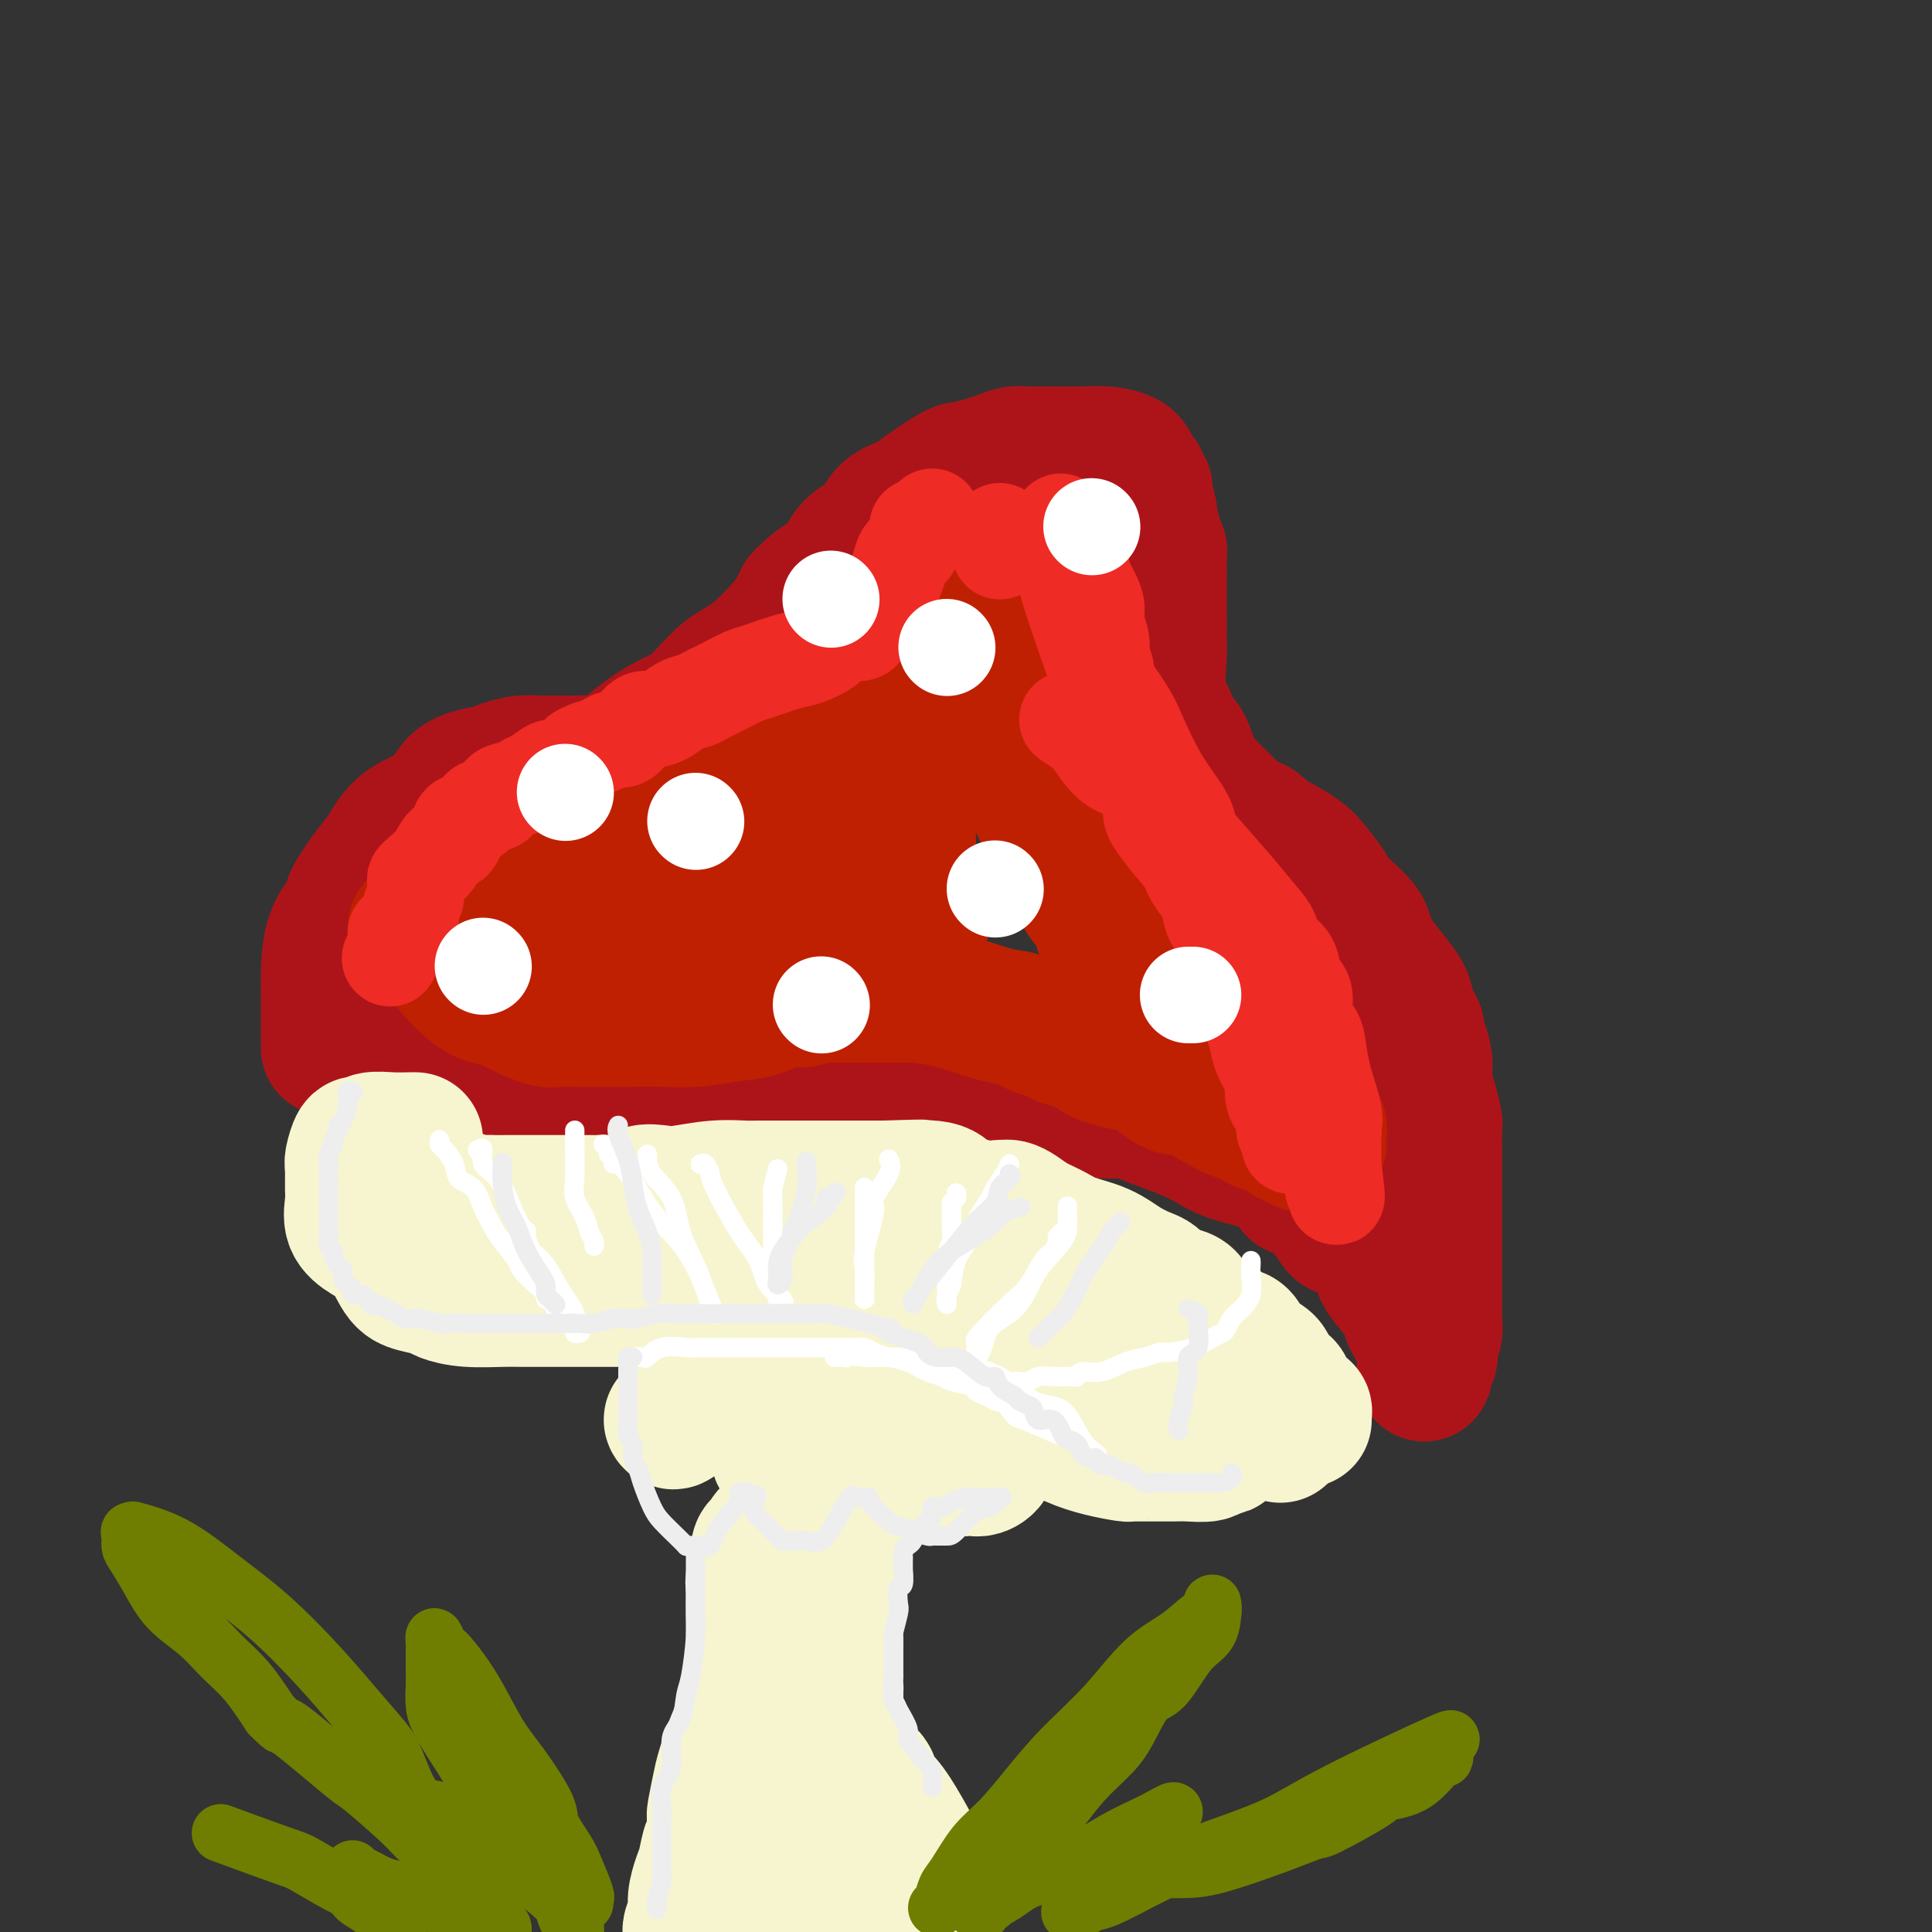 <svg viewBox='0 0 400 400' version='1.1' xmlns='http://www.w3.org/2000/svg' xmlns:xlink='http://www.w3.org/1999/xlink'><rect x="0" y="0" width="400" height="400" fill="#333333" stroke="none"/><g fill='none' stroke='rgb(173,20,25)' stroke-width='28' stroke-linecap='round' stroke-linejoin='round'><path d='M68,217c-0.000,-2.041 -0.000,-4.082 0,-5c0.000,-0.918 0.001,-0.713 0,-1c-0.001,-0.287 -0.003,-1.067 0,-2c0.003,-0.933 0.012,-2.017 0,-3c-0.012,-0.983 -0.043,-1.863 0,-4c0.043,-2.137 0.160,-5.532 1,-8c0.840,-2.468 2.402,-4.008 3,-5c0.598,-0.992 0.233,-1.435 1,-3c0.767,-1.565 2.667,-4.250 4,-6c1.333,-1.750 2.101,-2.563 3,-4c0.899,-1.437 1.930,-3.498 4,-5c2.070,-1.502 5.180,-2.445 7,-4c1.820,-1.555 2.351,-3.723 4,-5c1.649,-1.277 4.418,-1.663 6,-2c1.582,-0.337 1.979,-0.626 3,-1c1.021,-0.374 2.668,-0.832 4,-1c1.332,-0.168 2.351,-0.045 3,0c0.649,0.045 0.929,0.013 2,0c1.071,-0.013 2.931,-0.008 4,0c1.069,0.008 1.345,0.018 2,0c0.655,-0.018 1.689,-0.063 3,0c1.311,0.063 2.897,0.235 4,0c1.103,-0.235 1.722,-0.878 3,-2c1.278,-1.122 3.217,-2.723 5,-4c1.783,-1.277 3.412,-2.231 5,-3c1.588,-0.769 3.135,-1.352 5,-3c1.865,-1.648 4.046,-4.359 6,-6c1.954,-1.641 3.680,-2.211 6,-4c2.320,-1.789 5.234,-4.797 7,-7c1.766,-2.203 2.383,-3.602 3,-5'/><path d='M166,124c2.515,-2.695 3.801,-3.431 5,-4c1.199,-0.569 2.311,-0.971 3,-2c0.689,-1.029 0.955,-2.685 2,-4c1.045,-1.315 2.871,-2.289 4,-3c1.129,-0.711 1.563,-1.157 2,-2c0.437,-0.843 0.878,-2.081 2,-3c1.122,-0.919 2.926,-1.517 4,-2c1.074,-0.483 1.417,-0.850 3,-2c1.583,-1.150 4.406,-3.082 6,-4c1.594,-0.918 1.960,-0.820 3,-1c1.040,-0.180 2.754,-0.637 4,-1c1.246,-0.363 2.023,-0.633 3,-1c0.977,-0.367 2.155,-0.830 3,-1c0.845,-0.170 1.358,-0.045 2,0c0.642,0.045 1.413,0.011 2,0c0.587,-0.011 0.991,-0.000 2,0c1.009,0.000 2.624,-0.010 4,0c1.376,0.010 2.513,0.041 4,0c1.487,-0.041 3.325,-0.153 5,0c1.675,0.153 3.189,0.569 4,1c0.811,0.431 0.920,0.875 1,1c0.080,0.125 0.131,-0.068 0,0c-0.131,0.068 -0.442,0.397 0,1c0.442,0.603 1.639,1.481 2,2c0.361,0.519 -0.113,0.678 0,1c0.113,0.322 0.814,0.808 1,1c0.186,0.192 -0.142,0.090 0,1c0.142,0.910 0.755,2.831 1,4c0.245,1.169 0.123,1.584 0,2'/><path d='M238,108c0.939,2.496 0.788,2.237 1,3c0.212,0.763 0.789,2.549 1,3c0.211,0.451 0.057,-0.432 0,0c-0.057,0.432 -0.015,2.180 0,3c0.015,0.820 0.004,0.712 0,1c-0.004,0.288 -0.001,0.972 0,2c0.001,1.028 0.000,2.401 0,3c-0.000,0.599 0.001,0.424 0,1c-0.001,0.576 -0.002,1.903 0,3c0.002,1.097 0.009,1.964 0,3c-0.009,1.036 -0.033,2.241 0,3c0.033,0.759 0.124,1.072 0,3c-0.124,1.928 -0.463,5.470 0,8c0.463,2.530 1.729,4.049 2,5c0.271,0.951 -0.453,1.336 0,2c0.453,0.664 2.084,1.607 3,3c0.916,1.393 1.116,3.237 2,5c0.884,1.763 2.450,3.446 4,5c1.550,1.554 3.084,2.978 4,4c0.916,1.022 1.215,1.642 2,2c0.785,0.358 2.057,0.454 3,1c0.943,0.546 1.556,1.543 2,2c0.444,0.457 0.720,0.375 2,1c1.280,0.625 3.563,1.959 5,3c1.437,1.041 2.029,1.789 3,3c0.971,1.211 2.320,2.883 3,4c0.680,1.117 0.690,1.678 2,3c1.310,1.322 3.918,3.406 5,5c1.082,1.594 0.637,2.698 2,5c1.363,2.302 4.532,5.800 6,8c1.468,2.200 1.234,3.100 1,4'/><path d='M291,209c3.349,5.261 2.221,3.915 2,4c-0.221,0.085 0.466,1.602 1,3c0.534,1.398 0.913,2.676 1,4c0.087,1.324 -0.120,2.693 0,4c0.120,1.307 0.568,2.550 1,4c0.432,1.450 0.848,3.105 1,4c0.152,0.895 0.041,1.029 0,2c-0.041,0.971 -0.011,2.781 0,4c0.011,1.219 0.003,1.849 0,4c-0.003,2.151 -0.001,5.824 0,8c0.001,2.176 0.000,2.854 0,4c-0.000,1.146 0.000,2.758 0,4c-0.000,1.242 -0.000,2.113 0,3c0.000,0.887 0.001,1.788 0,3c-0.001,1.212 -0.004,2.733 0,4c0.004,1.267 0.015,2.280 0,3c-0.015,0.720 -0.056,1.149 0,2c0.056,0.851 0.207,2.126 0,3c-0.207,0.874 -0.774,1.349 -1,2c-0.226,0.651 -0.113,1.478 0,2c0.113,0.522 0.226,0.739 0,1c-0.226,0.261 -0.793,0.565 -1,1c-0.207,0.435 -0.056,1.002 0,1c0.056,-0.002 0.016,-0.572 0,-1c-0.016,-0.428 -0.008,-0.714 0,-1'/><path d='M295,281c-0.280,7.557 0.021,1.949 0,-1c-0.021,-2.949 -0.362,-3.240 -1,-4c-0.638,-0.760 -1.571,-1.991 -2,-3c-0.429,-1.009 -0.353,-1.798 -1,-3c-0.647,-1.202 -2.018,-2.817 -3,-4c-0.982,-1.183 -1.576,-1.936 -2,-3c-0.424,-1.064 -0.678,-2.441 -2,-4c-1.322,-1.559 -3.711,-3.300 -5,-4c-1.289,-0.700 -1.477,-0.358 -2,-1c-0.523,-0.642 -1.381,-2.268 -3,-4c-1.619,-1.732 -3.998,-3.569 -5,-4c-1.002,-0.431 -0.626,0.544 -1,0c-0.374,-0.544 -1.499,-2.608 -4,-4c-2.501,-1.392 -6.378,-2.114 -9,-3c-2.622,-0.886 -3.988,-1.936 -6,-3c-2.012,-1.064 -4.670,-2.141 -7,-3c-2.330,-0.859 -4.331,-1.498 -5,-2c-0.669,-0.502 -0.008,-0.867 0,-1c0.008,-0.133 -0.639,-0.036 -1,0c-0.361,0.036 -0.435,0.010 -1,0c-0.565,-0.010 -1.621,-0.003 -2,0c-0.379,0.003 -0.082,0.001 -2,0c-1.918,-0.001 -6.052,-0.000 -8,0c-1.948,0.000 -1.709,0.000 -2,0c-0.291,-0.000 -1.112,-0.001 -3,0c-1.888,0.001 -4.843,0.003 -6,0c-1.157,-0.003 -0.516,-0.011 -1,0c-0.484,0.011 -2.092,0.041 -3,0c-0.908,-0.041 -1.117,-0.155 -2,0c-0.883,0.155 -2.442,0.577 -4,1'/><path d='M202,231c-5.747,0.094 -4.616,-0.171 -5,0c-0.384,0.171 -2.285,0.778 -4,1c-1.715,0.222 -3.245,0.060 -5,0c-1.755,-0.060 -3.733,-0.016 -5,0c-1.267,0.016 -1.821,0.004 -3,0c-1.179,-0.004 -2.983,-0.001 -5,0c-2.017,0.001 -4.246,0.000 -6,0c-1.754,-0.000 -3.032,-0.000 -4,0c-0.968,0.000 -1.627,0.000 -3,0c-1.373,-0.000 -3.461,-0.000 -5,0c-1.539,0.000 -2.528,0.000 -4,0c-1.472,-0.000 -3.426,-0.000 -5,0c-1.574,0.000 -2.770,0.000 -4,0c-1.230,-0.000 -2.496,0.000 -4,0c-1.504,-0.000 -3.246,-0.000 -5,0c-1.754,0.000 -3.521,0.000 -5,0c-1.479,-0.000 -2.669,-0.000 -4,0c-1.331,0.000 -2.804,0.000 -4,0c-1.196,-0.000 -2.115,-0.000 -3,0c-0.885,0.000 -1.735,0.000 -3,0c-1.265,-0.000 -2.946,-0.001 -4,0c-1.054,0.001 -1.480,0.002 -2,0c-0.520,-0.002 -1.134,-0.007 -2,0c-0.866,0.007 -1.983,0.026 -3,0c-1.017,-0.026 -1.935,-0.097 -3,0c-1.065,0.097 -2.278,0.362 -3,0c-0.722,-0.362 -0.953,-1.351 -2,-2c-1.047,-0.649 -2.909,-0.957 -4,-1c-1.091,-0.043 -1.409,0.181 -2,0c-0.591,-0.181 -1.455,-0.766 -2,-1c-0.545,-0.234 -0.773,-0.117 -1,0'/><path d='M88,228c-2.163,-0.796 -2.069,-0.785 -2,-1c0.069,-0.215 0.113,-0.657 0,-1c-0.113,-0.343 -0.384,-0.588 -1,-1c-0.616,-0.412 -1.575,-0.990 -2,-1c-0.425,-0.010 -0.314,0.549 -1,0c-0.686,-0.549 -2.170,-2.206 -3,-3c-0.830,-0.794 -1.007,-0.724 -1,-1c0.007,-0.276 0.198,-0.896 0,-1c-0.198,-0.104 -0.785,0.308 -1,0c-0.215,-0.308 -0.057,-1.336 0,-2c0.057,-0.664 0.012,-0.962 0,-1c-0.012,-0.038 0.007,0.186 0,0c-0.007,-0.186 -0.040,-0.781 0,-1c0.040,-0.219 0.154,-0.063 0,0c-0.154,0.063 -0.577,0.031 -1,0'/><path d='M76,215c-1.856,-2.189 -0.497,-1.161 0,-1c0.497,0.161 0.133,-0.544 0,-1c-0.133,-0.456 -0.036,-0.661 0,-1c0.036,-0.339 0.010,-0.811 0,-1c-0.010,-0.189 -0.005,-0.094 0,0'/><path d='M76,211c0.000,0.000 0.100,0.100 0.1,0.1'/></g>
<g fill='none' stroke='rgb(247,245,208)' stroke-width='28' stroke-linecap='round' stroke-linejoin='round'><path d='M84,243c0.286,-0.087 0.571,-0.173 1,0c0.429,0.173 1.001,0.606 1,1c-0.001,0.394 -0.576,0.750 0,1c0.576,0.250 2.301,0.393 4,1c1.699,0.607 3.371,1.679 4,2c0.629,0.321 0.217,-0.110 1,0c0.783,0.110 2.763,0.762 4,1c1.237,0.238 1.731,0.064 2,0c0.269,-0.064 0.314,-0.017 1,0c0.686,0.017 2.015,0.005 3,0c0.985,-0.005 1.626,-0.001 3,0c1.374,0.001 3.481,-0.000 5,0c1.519,0.000 2.449,0.002 4,0c1.551,-0.002 3.722,-0.008 5,0c1.278,0.008 1.661,0.030 2,0c0.339,-0.030 0.632,-0.112 2,0c1.368,0.112 3.809,0.419 5,0c1.191,-0.419 1.131,-1.562 2,-2c0.869,-0.438 2.668,-0.170 4,0c1.332,0.170 2.197,0.242 4,0c1.803,-0.242 4.545,-0.797 7,-1c2.455,-0.203 4.625,-0.054 6,0c1.375,0.054 1.957,0.015 3,0c1.043,-0.015 2.547,-0.004 5,0c2.453,0.004 5.853,0.001 8,0c2.147,-0.001 3.039,-0.000 4,0c0.961,0.000 1.989,0.000 3,0c1.011,-0.000 2.003,-0.000 3,0c0.997,0.000 1.998,0.000 3,0'/><path d='M183,246c13.580,-0.440 5.530,-0.041 4,0c-1.530,0.041 3.460,-0.276 6,0c2.540,0.276 2.630,1.145 4,2c1.370,0.855 4.019,1.695 6,2c1.981,0.305 3.295,0.074 4,0c0.705,-0.074 0.800,0.011 1,0c0.200,-0.011 0.505,-0.116 1,0c0.495,0.116 1.181,0.453 2,1c0.819,0.547 1.772,1.305 3,2c1.228,0.695 2.731,1.328 4,2c1.269,0.672 2.303,1.383 4,2c1.697,0.617 4.055,1.138 6,2c1.945,0.862 3.476,2.063 5,3c1.524,0.937 3.041,1.609 4,2c0.959,0.391 1.360,0.499 2,1c0.640,0.501 1.517,1.394 2,2c0.483,0.606 0.570,0.926 1,1c0.430,0.074 1.202,-0.098 2,0c0.798,0.098 1.621,0.464 2,1c0.379,0.536 0.314,1.241 1,2c0.686,0.759 2.122,1.572 3,2c0.878,0.428 1.198,0.471 2,1c0.802,0.529 2.085,1.545 3,2c0.915,0.455 1.462,0.349 2,1c0.538,0.651 1.066,2.058 2,3c0.934,0.942 2.274,1.417 3,2c0.726,0.583 0.838,1.272 1,2c0.162,0.728 0.373,1.494 1,2c0.627,0.506 1.669,0.752 2,1c0.331,0.248 -0.048,0.500 0,1c0.048,0.500 0.524,1.250 1,2'/><path d='M267,290c1.808,2.045 0.327,0.159 0,0c-0.327,-0.159 0.501,1.411 1,2c0.499,0.589 0.670,0.196 1,0c0.330,-0.196 0.821,-0.197 1,0c0.179,0.197 0.048,0.591 0,1c-0.048,0.409 -0.014,0.831 0,1c0.014,0.169 0.007,0.084 0,0'/><path d='M86,236c-0.076,-0.010 -0.153,-0.019 -1,0c-0.847,0.019 -2.465,0.068 -4,0c-1.535,-0.068 -2.986,-0.253 -4,0c-1.014,0.253 -1.592,0.942 -2,1c-0.408,0.058 -0.645,-0.516 -1,0c-0.355,0.516 -0.829,2.123 -1,3c-0.171,0.877 -0.038,1.025 0,2c0.038,0.975 -0.020,2.776 0,4c0.020,1.224 0.116,1.872 0,3c-0.116,1.128 -0.444,2.736 0,4c0.444,1.264 1.660,2.184 3,3c1.340,0.816 2.804,1.528 4,3c1.196,1.472 2.123,3.705 3,5c0.877,1.295 1.705,1.654 3,2c1.295,0.346 3.056,0.681 4,1c0.944,0.319 1.070,0.621 2,1c0.930,0.379 2.663,0.834 5,1c2.337,0.166 5.276,0.045 7,0c1.724,-0.045 2.233,-0.012 4,0c1.767,0.012 4.793,0.003 7,0c2.207,-0.003 3.596,-0.001 5,0c1.404,0.001 2.823,0.000 4,0c1.177,-0.000 2.113,-0.000 3,0c0.887,0.000 1.725,0.000 3,0c1.275,-0.000 2.988,-0.000 4,0c1.012,0.000 1.325,0.000 2,0c0.675,-0.000 1.714,-0.000 4,0c2.286,0.000 5.819,0.000 8,0c2.181,-0.000 3.010,-0.000 4,0c0.990,0.000 2.140,0.000 3,0c0.860,-0.000 1.430,-0.000 2,0'/><path d='M157,269c9.452,-0.217 3.083,-0.760 1,-1c-2.083,-0.240 0.119,-0.176 1,0c0.881,0.176 0.440,0.464 1,1c0.560,0.536 2.120,1.319 3,2c0.880,0.681 1.079,1.260 3,2c1.921,0.740 5.566,1.642 8,3c2.434,1.358 3.659,3.173 5,4c1.341,0.827 2.798,0.666 4,1c1.202,0.334 2.150,1.162 3,2c0.850,0.838 1.603,1.687 2,2c0.397,0.313 0.437,0.090 1,0c0.563,-0.090 1.650,-0.047 3,1c1.350,1.047 2.964,3.099 5,4c2.036,0.901 4.493,0.651 6,1c1.507,0.349 2.064,1.299 4,2c1.936,0.701 5.250,1.155 8,2c2.750,0.845 4.935,2.083 7,3c2.065,0.917 4.008,1.514 6,2c1.992,0.486 4.031,0.862 5,1c0.969,0.138 0.868,0.037 1,0c0.132,-0.037 0.498,-0.010 1,0c0.502,0.010 1.140,0.004 2,0c0.860,-0.004 1.943,-0.005 3,0c1.057,0.005 2.090,0.015 3,0c0.910,-0.015 1.698,-0.056 3,0c1.302,0.056 3.120,0.207 4,0c0.880,-0.207 0.823,-0.774 1,-1c0.177,-0.226 0.589,-0.113 1,0'/><path d='M252,300c2.939,-0.330 0.788,-0.654 0,-1c-0.788,-0.346 -0.212,-0.715 0,-1c0.212,-0.285 0.061,-0.487 0,-1c-0.061,-0.513 -0.032,-1.339 0,-2c0.032,-0.661 0.068,-1.157 0,-2c-0.068,-0.843 -0.239,-2.031 -1,-3c-0.761,-0.969 -2.113,-1.717 -4,-3c-1.887,-1.283 -4.308,-3.101 -6,-4c-1.692,-0.899 -2.655,-0.880 -4,-2c-1.345,-1.120 -3.070,-3.380 -6,-5c-2.930,-1.620 -7.063,-2.600 -10,-4c-2.937,-1.400 -4.678,-3.220 -6,-4c-1.322,-0.780 -2.225,-0.521 -3,-1c-0.775,-0.479 -1.420,-1.698 -2,-2c-0.580,-0.302 -1.094,0.312 -2,0c-0.906,-0.312 -2.205,-1.552 -3,-2c-0.795,-0.448 -1.088,-0.106 -2,0c-0.912,0.106 -2.444,-0.024 -3,0c-0.556,0.024 -0.135,0.202 -1,0c-0.865,-0.202 -3.016,-0.783 -4,-1c-0.984,-0.217 -0.800,-0.068 -1,0c-0.200,0.068 -0.785,0.057 -1,0c-0.215,-0.057 -0.062,-0.159 0,0c0.062,0.159 0.031,0.580 0,1'/><path d='M193,263c-1.821,-0.238 -0.373,-0.834 0,0c0.373,0.834 -0.328,3.096 0,4c0.328,0.904 1.685,0.449 3,1c1.315,0.551 2.588,2.108 4,3c1.412,0.892 2.961,1.119 6,2c3.039,0.881 7.567,2.415 10,3c2.433,0.585 2.771,0.219 3,0c0.229,-0.219 0.347,-0.293 1,0c0.653,0.293 1.839,0.952 3,1c1.161,0.048 2.295,-0.514 4,0c1.705,0.514 3.980,2.103 6,3c2.020,0.897 3.784,1.100 6,2c2.216,0.900 4.884,2.496 6,3c1.116,0.504 0.681,-0.085 1,0c0.319,0.085 1.392,0.845 2,1c0.608,0.155 0.751,-0.294 1,0c0.249,0.294 0.606,1.332 1,2c0.394,0.668 0.826,0.967 1,1c0.174,0.033 0.089,-0.201 0,0c-0.089,0.201 -0.181,0.839 0,1c0.181,0.161 0.636,-0.153 1,0c0.364,0.153 0.636,0.772 1,1c0.364,0.228 0.818,0.065 1,0c0.182,-0.065 0.091,-0.033 0,0'/><path d='M254,291c0.450,0.023 0.900,0.046 1,0c0.100,-0.046 -0.148,-0.162 0,0c0.148,0.162 0.694,0.603 1,1c0.306,0.397 0.373,0.751 1,1c0.627,0.249 1.814,0.393 3,1c1.186,0.607 2.369,1.678 3,2c0.631,0.322 0.708,-0.106 1,0c0.292,0.106 0.798,0.744 1,1c0.202,0.256 0.101,0.128 0,0'/><path d='M267,294c0.000,0.000 0.100,0.100 0.1,0.1'/><path d='M157,272c-0.345,-0.197 -0.690,-0.395 -1,0c-0.310,0.395 -0.586,1.381 -1,2c-0.414,0.619 -0.965,0.871 -2,2c-1.035,1.129 -2.555,3.136 -4,5c-1.445,1.864 -2.817,3.585 -4,5c-1.183,1.415 -2.178,2.525 -3,4c-0.822,1.475 -1.470,3.315 -2,4c-0.530,0.685 -0.942,0.214 -1,0c-0.058,-0.214 0.239,-0.170 1,-1c0.761,-0.830 1.987,-2.535 4,-4c2.013,-1.465 4.812,-2.692 7,-4c2.188,-1.308 3.763,-2.698 5,-4c1.237,-1.302 2.135,-2.515 3,-3c0.865,-0.485 1.696,-0.244 2,0c0.304,0.244 0.082,0.489 0,1c-0.082,0.511 -0.023,1.289 0,2c0.023,0.711 0.012,1.356 0,2'/><path d='M161,283c0.309,1.426 0.083,2.490 0,4c-0.083,1.510 -0.023,3.466 0,5c0.023,1.534 0.007,2.646 0,4c-0.007,1.354 -0.006,2.950 0,4c0.006,1.050 0.016,1.554 1,2c0.984,0.446 2.942,0.833 4,1c1.058,0.167 1.215,0.112 2,0c0.785,-0.112 2.197,-0.282 3,-2c0.803,-1.718 0.998,-4.983 1,-7c0.002,-2.017 -0.189,-2.786 0,-4c0.189,-1.214 0.756,-2.873 1,-5c0.244,-2.127 0.163,-4.722 0,-6c-0.163,-1.278 -0.410,-1.240 0,-1c0.410,0.240 1.476,0.681 2,2c0.524,1.319 0.505,3.515 1,5c0.495,1.485 1.505,2.258 3,4c1.495,1.742 3.474,4.453 5,6c1.526,1.547 2.599,1.931 4,3c1.401,1.069 3.131,2.822 5,4c1.869,1.178 3.875,1.781 5,2c1.125,0.219 1.367,0.055 2,0c0.633,-0.055 1.658,-0.001 2,0c0.342,0.001 0.001,-0.052 0,0c-0.001,0.052 0.340,0.207 1,0c0.660,-0.207 1.641,-0.777 2,-2c0.359,-1.223 0.097,-3.098 0,-4c-0.097,-0.902 -0.028,-0.829 0,-1c0.028,-0.171 0.014,-0.585 0,-1'/><path d='M205,296c0.500,-1.333 0.250,-0.667 0,0'/><path d='M205,290c0.044,0.115 0.087,0.230 0,0c-0.087,-0.230 -0.306,-0.806 0,-1c0.306,-0.194 1.135,-0.006 0,-2c-1.135,-1.994 -4.234,-6.169 -6,-9c-1.766,-2.831 -2.200,-4.317 -3,-6c-0.800,-1.683 -1.966,-3.561 -3,-5c-1.034,-1.439 -1.937,-2.437 -3,-4c-1.063,-1.563 -2.286,-3.690 -3,-5c-0.714,-1.310 -0.918,-1.803 -1,-2c-0.082,-0.197 -0.041,-0.099 0,0'/></g>
<g fill='none' stroke='rgb(255,255,255)' stroke-width='4' stroke-linecap='round' stroke-linejoin='round'><path d='M91,236c-0.055,0.379 -0.110,0.757 0,1c0.110,0.243 0.385,0.350 1,1c0.615,0.650 1.568,1.844 2,3c0.432,1.156 0.341,2.275 1,3c0.659,0.725 2.068,1.055 3,2c0.932,0.945 1.386,2.503 2,4c0.614,1.497 1.389,2.933 2,4c0.611,1.067 1.057,1.767 2,3c0.943,1.233 2.381,3.000 3,4c0.619,1.000 0.417,1.233 1,2c0.583,0.767 1.949,2.070 3,3c1.051,0.930 1.787,1.488 2,2c0.213,0.512 -0.097,0.977 0,1c0.097,0.023 0.600,-0.397 1,0c0.400,0.397 0.698,1.612 1,2c0.302,0.388 0.607,-0.051 1,0c0.393,0.051 0.875,0.592 1,1c0.125,0.408 -0.107,0.684 0,1c0.107,0.316 0.551,0.672 1,1c0.449,0.328 0.902,0.628 1,1c0.098,0.372 -0.158,0.816 0,1c0.158,0.184 0.731,0.109 1,0c0.269,-0.109 0.235,-0.252 0,-1c-0.235,-0.748 -0.671,-2.101 -1,-3c-0.329,-0.899 -0.552,-1.344 -1,-2c-0.448,-0.656 -1.121,-1.523 -2,-3c-0.879,-1.477 -1.966,-3.565 -3,-5c-1.034,-1.435 -2.017,-2.218 -3,-3'/><path d='M110,259c-1.581,-3.362 -1.034,-3.767 -1,-4c0.034,-0.233 -0.445,-0.294 -1,-1c-0.555,-0.706 -1.186,-2.056 -2,-4c-0.814,-1.944 -1.812,-4.482 -3,-6c-1.188,-1.518 -2.566,-2.015 -3,-3c-0.434,-0.985 0.075,-2.457 0,-3c-0.075,-0.543 -0.736,-0.155 -1,0c-0.264,0.155 -0.132,0.078 0,0'/><path d='M259,261c0.012,0.296 0.025,0.593 0,1c-0.025,0.407 -0.087,0.925 0,2c0.087,1.075 0.322,2.708 0,4c-0.322,1.292 -1.201,2.243 -2,3c-0.799,0.757 -1.517,1.320 -2,2c-0.483,0.680 -0.732,1.479 -1,2c-0.268,0.521 -0.557,0.766 -1,1c-0.443,0.234 -1.041,0.458 -2,1c-0.959,0.542 -2.278,1.401 -4,2c-1.722,0.599 -3.846,0.939 -5,1c-1.154,0.061 -1.339,-0.156 -2,0c-0.661,0.156 -1.798,0.687 -3,1c-1.202,0.313 -2.469,0.410 -4,1c-1.531,0.590 -3.328,1.675 -5,2c-1.672,0.325 -3.221,-0.109 -4,0c-0.779,0.109 -0.788,0.762 -1,1c-0.212,0.238 -0.627,0.063 -1,0c-0.373,-0.063 -0.705,-0.013 -1,0c-0.295,0.013 -0.555,-0.011 -1,0c-0.445,0.011 -1.076,0.055 -2,0c-0.924,-0.055 -2.143,-0.211 -3,0c-0.857,0.211 -1.353,0.789 -2,1c-0.647,0.211 -1.443,0.057 -2,0c-0.557,-0.057 -0.873,-0.016 -1,0c-0.127,0.016 -0.063,0.008 0,0'/><path d='M221,250c0.004,-0.254 0.008,-0.508 0,0c-0.008,0.508 -0.030,1.777 0,3c0.030,1.223 0.110,2.399 -1,4c-1.110,1.601 -3.410,3.626 -5,6c-1.590,2.374 -2.468,5.095 -4,7c-1.532,1.905 -3.717,2.992 -5,4c-1.283,1.008 -1.664,1.938 -2,3c-0.336,1.062 -0.627,2.258 -1,3c-0.373,0.742 -0.827,1.030 -1,1c-0.173,-0.030 -0.066,-0.379 0,-1c0.066,-0.621 0.090,-1.514 0,-2c-0.090,-0.486 -0.294,-0.563 1,-2c1.294,-1.437 4.087,-4.233 6,-6c1.913,-1.767 2.946,-2.505 4,-4c1.054,-1.495 2.130,-3.749 3,-5c0.870,-1.251 1.534,-1.500 2,-2c0.466,-0.500 0.733,-1.250 1,-2'/><path d='M219,257c2.417,-3.726 0.458,-1.542 0,-1c-0.458,0.542 0.583,-0.560 1,-1c0.417,-0.440 0.208,-0.220 0,0'/><path d='M209,241c-0.203,0.530 -0.405,1.060 -1,2c-0.595,0.940 -1.581,2.290 -2,3c-0.419,0.710 -0.269,0.778 -1,2c-0.731,1.222 -2.343,3.597 -3,5c-0.657,1.403 -0.358,1.834 -1,3c-0.642,1.166 -2.225,3.066 -3,5c-0.775,1.934 -0.744,3.902 -1,5c-0.256,1.098 -0.800,1.325 -1,2c-0.200,0.675 -0.054,1.796 0,2c0.054,0.204 0.018,-0.511 0,-1c-0.018,-0.489 -0.019,-0.751 0,-1c0.019,-0.249 0.058,-0.484 0,-2c-0.058,-1.516 -0.213,-4.315 0,-6c0.213,-1.685 0.793,-2.258 1,-3c0.207,-0.742 0.041,-1.652 0,-3c-0.041,-1.348 0.041,-3.132 0,-4c-0.041,-0.868 -0.207,-0.820 0,-1c0.207,-0.180 0.786,-0.587 1,-1c0.214,-0.413 0.061,-0.832 0,-1c-0.061,-0.168 -0.031,-0.084 0,0'/><path d='M184,240c0.356,0.734 0.712,1.468 0,3c-0.712,1.532 -2.492,3.861 -3,5c-0.508,1.139 0.256,1.089 0,3c-0.256,1.911 -1.533,5.782 -2,8c-0.467,2.218 -0.125,2.781 0,4c0.125,1.219 0.034,3.094 0,4c-0.034,0.906 -0.009,0.843 0,1c0.009,0.157 0.002,0.536 0,1c-0.002,0.464 -0.001,1.014 0,1c0.001,-0.014 0.000,-0.593 0,-1c-0.000,-0.407 -0.000,-0.642 0,-1c0.000,-0.358 0.000,-0.841 0,-2c-0.000,-1.159 -0.000,-2.996 0,-5c0.000,-2.004 0.000,-4.177 0,-6c-0.000,-1.823 -0.000,-3.298 0,-4c0.000,-0.702 0.000,-0.631 0,-1c-0.000,-0.369 -0.000,-1.176 0,-2c0.000,-0.824 0.000,-1.664 0,-2c-0.000,-0.336 -0.000,-0.168 0,0'/><path d='M161,242c-0.423,1.621 -0.846,3.243 -1,4c-0.154,0.757 -0.038,0.650 0,2c0.038,1.350 -0.001,4.157 0,6c0.001,1.843 0.041,2.723 0,4c-0.041,1.277 -0.165,2.952 0,5c0.165,2.048 0.617,4.471 1,6c0.383,1.529 0.695,2.165 1,2c0.305,-0.165 0.603,-1.130 0,-2c-0.603,-0.870 -2.108,-1.647 -3,-3c-0.892,-1.353 -1.170,-3.284 -2,-5c-0.830,-1.716 -2.212,-3.216 -4,-6c-1.788,-2.784 -3.982,-6.851 -5,-9c-1.018,-2.149 -0.861,-2.380 -1,-3c-0.139,-0.620 -0.576,-1.628 -1,-2c-0.424,-0.372 -0.835,-0.106 -1,0c-0.165,0.106 -0.082,0.053 0,0'/><path d='M134,239c0.009,1.288 0.018,2.575 1,4c0.982,1.425 2.937,2.987 4,5c1.063,2.013 1.234,4.477 2,7c0.766,2.523 2.127,5.106 3,7c0.873,1.894 1.257,3.100 2,5c0.743,1.900 1.844,4.496 2,5c0.156,0.504 -0.633,-1.083 -1,-2c-0.367,-0.917 -0.311,-1.165 -1,-3c-0.689,-1.835 -2.125,-5.256 -4,-8c-1.875,-2.744 -4.191,-4.811 -6,-7c-1.809,-2.189 -3.111,-4.498 -4,-6c-0.889,-1.502 -1.367,-2.195 -2,-3c-0.633,-0.805 -1.423,-1.721 -2,-2c-0.577,-0.279 -0.943,0.079 -1,0c-0.057,-0.079 0.195,-0.596 0,-1c-0.195,-0.404 -0.836,-0.696 -1,-1c-0.164,-0.304 0.148,-0.620 0,-1c-0.148,-0.380 -0.757,-0.823 -1,-1c-0.243,-0.177 -0.122,-0.089 0,0'/><path d='M119,234c0.004,1.168 0.008,2.336 0,3c-0.008,0.664 -0.028,0.825 0,2c0.028,1.175 0.102,3.365 0,5c-0.102,1.635 -0.381,2.715 0,4c0.381,1.285 1.423,2.775 2,4c0.577,1.225 0.691,2.184 1,3c0.309,0.816 0.814,1.489 1,2c0.186,0.511 0.053,0.860 0,1c-0.053,0.140 -0.027,0.070 0,0'/><path d='M131,281c-0.211,0.016 -0.421,0.033 0,0c0.421,-0.033 1.475,-0.114 2,0c0.525,0.114 0.521,0.423 1,0c0.479,-0.423 1.441,-1.577 3,-2c1.559,-0.423 3.716,-0.113 5,0c1.284,0.113 1.694,0.030 3,0c1.306,-0.030 3.507,-0.008 5,0c1.493,0.008 2.278,0.002 3,0c0.722,-0.002 1.379,-0.001 2,0c0.621,0.001 1.205,0.000 2,0c0.795,-0.000 1.802,-0.000 3,0c1.198,0.000 2.586,-0.000 4,0c1.414,0.000 2.855,0.000 4,0c1.145,-0.000 1.994,-0.001 3,0c1.006,0.001 2.170,0.003 3,0c0.830,-0.003 1.327,-0.012 2,0c0.673,0.012 1.523,0.044 2,0c0.477,-0.044 0.581,-0.163 1,0c0.419,0.163 1.152,0.607 2,1c0.848,0.393 1.810,0.735 3,1c1.190,0.265 2.606,0.452 4,1c1.394,0.548 2.764,1.456 4,2c1.236,0.544 2.337,0.723 3,1c0.663,0.277 0.888,0.652 2,1c1.112,0.348 3.113,0.671 4,1c0.887,0.329 0.662,0.666 1,1c0.338,0.334 1.239,0.667 2,1c0.761,0.333 1.380,0.667 2,1'/><path d='M206,290c4.668,1.524 2.338,-0.167 2,0c-0.338,0.167 1.315,2.191 2,3c0.685,0.809 0.403,0.402 2,1c1.597,0.598 5.072,2.202 7,3c1.928,0.798 2.309,0.792 3,1c0.691,0.208 1.691,0.631 2,1c0.309,0.369 -0.073,0.685 0,1c0.073,0.315 0.599,0.629 1,1c0.401,0.371 0.675,0.799 1,1c0.325,0.201 0.701,0.174 1,0c0.299,-0.174 0.523,-0.494 0,-1c-0.523,-0.506 -1.792,-1.196 -3,-3c-1.208,-1.804 -2.357,-4.721 -4,-6c-1.643,-1.279 -3.782,-0.921 -6,-2c-2.218,-1.079 -4.514,-3.596 -7,-5c-2.486,-1.404 -5.162,-1.697 -7,-2c-1.838,-0.303 -2.838,-0.617 -4,-1c-1.162,-0.383 -2.487,-0.835 -4,-1c-1.513,-0.165 -3.215,-0.045 -5,0c-1.785,0.045 -3.653,0.013 -5,0c-1.347,-0.013 -2.174,-0.006 -3,0'/><path d='M179,281c-5.270,-0.619 -4.443,-0.166 -4,0c0.443,0.166 0.504,0.045 0,0c-0.504,-0.045 -1.573,-0.013 -2,0c-0.427,0.013 -0.214,0.006 0,0'/></g>
<g fill='none' stroke='rgb(191,32,1)' stroke-width='28' stroke-linecap='round' stroke-linejoin='round'><path d='M86,192c0.377,-0.024 0.754,-0.048 1,0c0.246,0.048 0.362,0.169 1,1c0.638,0.831 1.800,2.372 3,4c1.200,1.628 2.440,3.344 4,5c1.560,1.656 3.440,3.253 5,4c1.560,0.747 2.801,0.645 4,1c1.199,0.355 2.358,1.167 4,2c1.642,0.833 3.767,1.687 5,2c1.233,0.313 1.574,0.084 2,0c0.426,-0.084 0.936,-0.023 2,0c1.064,0.023 2.680,0.007 4,0c1.320,-0.007 2.343,-0.005 4,0c1.657,0.005 3.947,0.014 6,0c2.053,-0.014 3.868,-0.050 6,0c2.132,0.050 4.580,0.186 7,0c2.420,-0.186 4.812,-0.695 7,-1c2.188,-0.305 4.172,-0.407 6,-1c1.828,-0.593 3.499,-1.675 5,-2c1.501,-0.325 2.830,0.109 4,0c1.170,-0.109 2.179,-0.762 3,-1c0.821,-0.238 1.453,-0.063 3,0c1.547,0.063 4.010,0.014 6,0c1.990,-0.014 3.508,0.009 5,0c1.492,-0.009 2.957,-0.048 5,0c2.043,0.048 4.663,0.184 8,1c3.337,0.816 7.391,2.313 10,3c2.609,0.687 3.771,0.566 5,1c1.229,0.434 2.523,1.425 4,2c1.477,0.575 3.136,0.736 4,1c0.864,0.264 0.932,0.632 1,1'/><path d='M220,215c6.469,2.028 6.641,2.598 7,3c0.359,0.402 0.905,0.635 2,1c1.095,0.365 2.739,0.862 4,1c1.261,0.138 2.140,-0.083 4,1c1.860,1.083 4.703,3.470 6,4c1.297,0.530 1.048,-0.796 3,0c1.952,0.796 6.104,3.714 9,5c2.896,1.286 4.537,0.940 5,1c0.463,0.060 -0.252,0.527 0,1c0.252,0.473 1.471,0.954 2,1c0.529,0.046 0.369,-0.342 1,0c0.631,0.342 2.054,1.413 3,2c0.946,0.587 1.417,0.690 2,1c0.583,0.310 1.280,0.827 2,1c0.720,0.173 1.462,0.003 2,0c0.538,-0.003 0.870,0.163 1,0c0.130,-0.163 0.058,-0.653 0,-1c-0.058,-0.347 -0.101,-0.551 0,-1c0.101,-0.449 0.348,-1.142 0,-2c-0.348,-0.858 -1.289,-1.879 -2,-3c-0.711,-1.121 -1.191,-2.340 -2,-3c-0.809,-0.660 -1.945,-0.760 -5,-3c-3.055,-2.240 -8.027,-6.620 -13,-11'/><path d='M251,213c-3.841,-3.004 -4.443,-3.514 -5,-4c-0.557,-0.486 -1.069,-0.949 -2,-2c-0.931,-1.051 -2.280,-2.692 -4,-4c-1.720,-1.308 -3.809,-2.285 -5,-3c-1.191,-0.715 -1.484,-1.167 -2,-2c-0.516,-0.833 -1.257,-2.046 -2,-3c-0.743,-0.954 -1.490,-1.650 -2,-2c-0.510,-0.350 -0.783,-0.354 -1,-1c-0.217,-0.646 -0.377,-1.934 -1,-3c-0.623,-1.066 -1.710,-1.909 -3,-4c-1.290,-2.091 -2.783,-5.431 -4,-8c-1.217,-2.569 -2.158,-4.367 -3,-6c-0.842,-1.633 -1.584,-3.101 -2,-4c-0.416,-0.899 -0.507,-1.230 -1,-3c-0.493,-1.770 -1.389,-4.979 -2,-7c-0.611,-2.021 -0.938,-2.854 -1,-4c-0.062,-1.146 0.141,-2.606 0,-4c-0.141,-1.394 -0.626,-2.723 -1,-4c-0.374,-1.277 -0.636,-2.503 -1,-4c-0.364,-1.497 -0.830,-3.265 -1,-4c-0.170,-0.735 -0.046,-0.438 0,-1c0.046,-0.562 0.013,-1.983 0,-3c-0.013,-1.017 -0.006,-1.632 0,-2c0.006,-0.368 0.012,-0.490 0,-1c-0.012,-0.510 -0.042,-1.406 0,-2c0.042,-0.594 0.155,-0.884 0,-1c-0.155,-0.116 -0.577,-0.058 -1,0'/><path d='M207,127c-1.634,-5.480 -2.220,-0.680 -2,1c0.220,1.680 1.246,0.241 -4,4c-5.246,3.759 -16.764,12.715 -21,16c-4.236,3.285 -1.191,0.899 -2,1c-0.809,0.101 -5.471,2.690 -7,4c-1.529,1.310 0.075,1.340 -4,3c-4.075,1.660 -13.828,4.948 -18,6c-4.172,1.052 -2.763,-0.133 -3,0c-0.237,0.133 -2.120,1.584 -3,2c-0.880,0.416 -0.755,-0.204 -1,0c-0.245,0.204 -0.858,1.232 -1,2c-0.142,0.768 0.188,1.276 0,2c-0.188,0.724 -0.893,1.665 -1,3c-0.107,1.335 0.383,3.065 0,4c-0.383,0.935 -1.639,1.074 0,3c1.639,1.926 6.171,5.640 8,7c1.829,1.360 0.953,0.368 1,0c0.047,-0.368 1.017,-0.110 3,0c1.983,0.110 4.980,0.073 8,0c3.020,-0.073 6.062,-0.181 9,-1c2.938,-0.819 5.771,-2.347 8,-4c2.229,-1.653 3.854,-3.429 5,-5c1.146,-1.571 1.812,-2.937 3,-6c1.188,-3.063 2.897,-7.825 4,-11c1.103,-3.175 1.601,-4.764 2,-6c0.399,-1.236 0.700,-2.118 1,-3'/><path d='M192,149c2.696,-4.775 1.936,-1.214 0,0c-1.936,1.214 -5.049,0.081 -7,0c-1.951,-0.081 -2.739,0.892 -5,2c-2.261,1.108 -5.995,2.352 -9,4c-3.005,1.648 -5.282,3.702 -8,5c-2.718,1.298 -5.878,1.842 -8,3c-2.122,1.158 -3.207,2.931 -5,4c-1.793,1.069 -4.293,1.435 -6,2c-1.707,0.565 -2.622,1.327 -4,2c-1.378,0.673 -3.220,1.255 -5,2c-1.780,0.745 -3.499,1.654 -5,2c-1.501,0.346 -2.783,0.131 -4,0c-1.217,-0.131 -2.367,-0.177 -3,0c-0.633,0.177 -0.747,0.576 -1,1c-0.253,0.424 -0.645,0.872 -1,1c-0.355,0.128 -0.673,-0.064 -1,0c-0.327,0.064 -0.662,0.385 -1,1c-0.338,0.615 -0.679,1.523 -1,2c-0.321,0.477 -0.622,0.522 -1,1c-0.378,0.478 -0.833,1.388 -1,2c-0.167,0.612 -0.045,0.927 0,1c0.045,0.073 0.012,-0.097 0,0c-0.012,0.097 -0.003,0.459 0,1c0.003,0.541 0.001,1.261 0,2c-0.001,0.739 -0.000,1.497 1,2c1.000,0.503 3.000,0.752 5,1'/><path d='M122,190c1.062,0.464 0.718,0.124 3,0c2.282,-0.124 7.189,-0.033 11,0c3.811,0.033 6.526,0.009 9,0c2.474,-0.009 4.706,-0.002 6,0c1.294,0.002 1.651,0.001 2,0c0.349,-0.001 0.691,-0.000 1,0c0.309,0.000 0.586,0.000 2,0c1.414,-0.000 3.967,-0.000 5,0c1.033,0.000 0.546,0.001 4,0c3.454,-0.001 10.847,-0.005 14,0c3.153,0.005 2.064,0.017 2,0c-0.064,-0.017 0.897,-0.063 2,0c1.103,0.063 2.347,0.235 3,-1c0.653,-1.235 0.714,-3.876 1,-5c0.286,-1.124 0.798,-0.730 1,-3c0.202,-2.270 0.092,-7.204 0,-10c-0.092,-2.796 -0.168,-3.454 0,-5c0.168,-1.546 0.581,-3.982 1,-6c0.419,-2.018 0.844,-3.619 1,-6c0.156,-2.381 0.041,-5.542 0,-7c-0.041,-1.458 -0.010,-1.215 0,-3c0.010,-1.785 -0.000,-5.600 0,-8c0.000,-2.400 0.011,-3.387 0,-4c-0.011,-0.613 -0.044,-0.854 0,-1c0.044,-0.146 0.167,-0.197 0,1c-0.167,1.197 -0.622,3.640 -1,6c-0.378,2.360 -0.679,4.635 -1,7c-0.321,2.365 -0.663,4.818 -1,7c-0.337,2.182 -0.668,4.091 -1,6'/><path d='M186,158c-0.615,4.964 -0.153,4.375 0,5c0.153,0.625 -0.002,2.466 0,4c0.002,1.534 0.161,2.762 0,4c-0.161,1.238 -0.643,2.484 0,5c0.643,2.516 2.409,6.300 3,8c0.591,1.700 0.007,1.314 0,2c-0.007,0.686 0.563,2.442 1,3c0.437,0.558 0.740,-0.083 1,0c0.260,0.083 0.478,0.888 0,1c-0.478,0.112 -1.653,-0.470 -3,-1c-1.347,-0.530 -2.867,-1.006 -5,-2c-2.133,-0.994 -4.877,-2.504 -8,-4c-3.123,-1.496 -6.623,-2.977 -11,-4c-4.377,-1.023 -9.632,-1.589 -12,-2c-2.368,-0.411 -1.851,-0.667 -4,-1c-2.149,-0.333 -6.965,-0.743 -9,-1c-2.035,-0.257 -1.288,-0.363 -2,0c-0.712,0.363 -2.882,1.193 -4,2c-1.118,0.807 -1.183,1.589 -2,2c-0.817,0.411 -2.388,0.450 -4,1c-1.612,0.550 -3.267,1.611 -5,2c-1.733,0.389 -3.543,0.105 -5,0c-1.457,-0.105 -2.559,-0.030 -4,0c-1.441,0.030 -3.220,0.015 -5,0'/><path d='M108,182c-2.350,-0.044 -1.225,-0.156 -1,0c0.225,0.156 -0.451,0.578 -1,1c-0.549,0.422 -0.972,0.845 -1,1c-0.028,0.155 0.339,0.042 1,0c0.661,-0.042 1.618,-0.012 2,0c0.382,0.012 0.191,0.006 0,0'/><path d='M110,184c0.000,0.000 0.100,0.100 0.1,0.1'/></g>
<g fill='none' stroke='rgb(247,245,208)' stroke-width='28' stroke-linecap='round' stroke-linejoin='round'><path d='M162,332c-0.000,0.374 -0.000,0.747 0,1c0.000,0.253 0.000,0.385 0,1c-0.000,0.615 -0.000,1.712 0,3c0.000,1.288 0.000,2.768 0,4c-0.000,1.232 -0.000,2.217 0,4c0.000,1.783 0.000,4.366 0,7c-0.000,2.634 -0.000,5.321 0,7c0.000,1.679 0.000,2.349 0,4c-0.000,1.651 -0.001,4.281 0,6c0.001,1.719 0.004,2.526 0,4c-0.004,1.474 -0.015,3.614 0,5c0.015,1.386 0.057,2.017 0,3c-0.057,0.983 -0.211,2.318 0,3c0.211,0.682 0.789,0.710 1,1c0.211,0.290 0.056,0.842 0,1c-0.056,0.158 -0.014,-0.076 0,0c0.014,0.076 0.001,0.463 0,1c-0.001,0.537 0.010,1.225 0,1c-0.010,-0.225 -0.040,-1.361 0,-2c0.040,-0.639 0.151,-0.779 0,-1c-0.151,-0.221 -0.565,-0.523 -1,-2c-0.435,-1.477 -0.890,-4.128 -1,-5c-0.110,-0.872 0.124,0.034 0,-1c-0.124,-1.034 -0.607,-4.010 -1,-6c-0.393,-1.990 -0.697,-2.995 -1,-4'/><path d='M159,367c-1.071,-4.325 -1.750,-5.139 -2,-6c-0.250,-0.861 -0.071,-1.769 0,-3c0.071,-1.231 0.033,-2.785 0,-4c-0.033,-1.215 -0.061,-2.092 0,-3c0.061,-0.908 0.213,-1.847 0,-3c-0.213,-1.153 -0.789,-2.519 -1,-4c-0.211,-1.481 -0.056,-3.075 0,-4c0.056,-0.925 0.014,-1.179 0,-2c-0.014,-0.821 0.000,-2.210 0,-3c-0.000,-0.790 -0.015,-0.982 0,-2c0.015,-1.018 0.059,-2.862 0,-4c-0.059,-1.138 -0.222,-1.571 0,-2c0.222,-0.429 0.829,-0.855 1,-2c0.171,-1.145 -0.095,-3.011 0,-4c0.095,-0.989 0.550,-1.102 1,-1c0.450,0.102 0.896,0.420 1,0c0.104,-0.420 -0.133,-1.579 0,-2c0.133,-0.421 0.635,-0.105 1,0c0.365,0.105 0.592,-0.001 1,0c0.408,0.001 0.998,0.108 1,0c0.002,-0.108 -0.582,-0.432 0,0c0.582,0.432 2.331,1.621 4,2c1.669,0.379 3.257,-0.052 4,0c0.743,0.052 0.641,0.586 1,1c0.359,0.414 1.180,0.707 2,1'/><path d='M173,322c1.702,0.809 0.456,0.830 0,1c-0.456,0.170 -0.122,0.489 0,1c0.122,0.511 0.033,1.216 0,2c-0.033,0.784 -0.009,1.649 0,3c0.009,1.351 0.002,3.190 0,5c-0.002,1.810 -0.001,3.593 0,4c0.001,0.407 0.000,-0.561 0,0c-0.000,0.561 -0.001,2.652 0,4c0.001,1.348 0.003,1.953 0,3c-0.003,1.047 -0.011,2.538 0,4c0.011,1.462 0.042,2.897 0,4c-0.042,1.103 -0.156,1.874 0,3c0.156,1.126 0.581,2.609 1,4c0.419,1.391 0.830,2.692 1,4c0.170,1.308 0.098,2.624 0,4c-0.098,1.376 -0.222,2.812 0,4c0.222,1.188 0.791,2.128 1,3c0.209,0.872 0.060,1.678 0,2c-0.060,0.322 -0.030,0.161 0,0'/><path d='M162,329c-0.001,0.164 -0.002,0.328 0,1c0.002,0.672 0.008,1.853 0,3c-0.008,1.147 -0.031,2.261 0,3c0.031,0.739 0.115,1.103 0,2c-0.115,0.897 -0.430,2.327 -1,4c-0.570,1.673 -1.395,3.589 -2,5c-0.605,1.411 -0.989,2.315 -2,4c-1.011,1.685 -2.649,4.150 -4,7c-1.351,2.850 -2.414,6.085 -3,8c-0.586,1.915 -0.696,2.510 -1,4c-0.304,1.490 -0.802,3.876 -1,5c-0.198,1.124 -0.094,0.985 0,2c0.094,1.015 0.179,3.185 0,4c-0.179,0.815 -0.621,0.276 -1,1c-0.379,0.724 -0.694,2.711 -1,4c-0.306,1.289 -0.604,1.878 -1,3c-0.396,1.122 -0.890,2.775 -1,4c-0.110,1.225 0.163,2.022 0,3c-0.163,0.978 -0.761,2.137 -1,3c-0.239,0.863 -0.120,1.432 0,2'/><path d='M161,398c0.036,0.113 0.071,0.226 0,0c-0.071,-0.226 -0.249,-0.792 1,-1c1.249,-0.208 3.925,-0.060 6,0c2.075,0.060 3.550,0.031 5,0c1.450,-0.031 2.875,-0.065 4,0c1.125,0.065 1.950,0.228 3,0c1.050,-0.228 2.326,-0.846 3,-1c0.674,-0.154 0.745,0.156 1,0c0.255,-0.156 0.694,-0.778 1,-1c0.306,-0.222 0.478,-0.043 1,0c0.522,0.043 1.394,-0.050 2,0c0.606,0.050 0.946,0.242 1,0c0.054,-0.242 -0.180,-0.919 0,-1c0.180,-0.081 0.772,0.434 1,0c0.228,-0.434 0.092,-1.817 0,-3c-0.092,-1.183 -0.139,-2.166 0,-3c0.139,-0.834 0.463,-1.519 0,-3c-0.463,-1.481 -1.712,-3.758 -3,-6c-1.288,-2.242 -2.614,-4.448 -4,-6c-1.386,-1.552 -2.832,-2.450 -3,-3c-0.168,-0.550 0.942,-0.753 0,-2c-0.942,-1.247 -3.936,-3.538 -5,-5c-1.064,-1.462 -0.198,-2.095 0,-3c0.198,-0.905 -0.273,-2.082 -1,-3c-0.727,-0.918 -1.712,-1.577 -2,-3c-0.288,-1.423 0.120,-3.608 0,-5c-0.120,-1.392 -0.767,-1.989 -1,-3c-0.233,-1.011 -0.052,-2.436 0,-4c0.052,-1.564 -0.024,-3.267 0,-5c0.024,-1.733 0.150,-3.495 0,-5c-0.150,-1.505 -0.575,-2.752 -1,-4'/><path d='M170,328c-0.536,-4.732 -0.876,-3.562 -1,-4c-0.124,-0.438 -0.033,-2.484 0,-4c0.033,-1.516 0.009,-2.501 0,-3c-0.009,-0.499 -0.002,-0.511 0,-1c0.002,-0.489 0.001,-1.455 0,-2c-0.001,-0.545 -0.000,-0.668 0,-1c0.000,-0.332 0.000,-0.872 0,-1c-0.000,-0.128 -0.000,0.158 0,0c0.000,-0.158 0.000,-0.759 0,-1c-0.000,-0.241 -0.000,-0.120 0,0'/><path d='M169,308c0.000,0.000 0.100,0.100 0.1,0.1'/></g>
<g fill='none' stroke='rgb(111,126,1)' stroke-width='12' stroke-linecap='round' stroke-linejoin='round'><path d='M121,394c-0.051,-0.438 -0.102,-0.876 0,-1c0.102,-0.124 0.357,0.067 0,-1c-0.357,-1.067 -1.326,-3.393 -2,-5c-0.674,-1.607 -1.053,-2.495 -2,-4c-0.947,-1.505 -2.460,-3.628 -3,-5c-0.540,-1.372 -0.105,-1.993 -1,-4c-0.895,-2.007 -3.118,-5.401 -5,-8c-1.882,-2.599 -3.422,-4.403 -5,-7c-1.578,-2.597 -3.193,-5.985 -5,-9c-1.807,-3.015 -3.805,-5.655 -5,-7c-1.195,-1.345 -1.588,-1.395 -2,-2c-0.412,-0.605 -0.842,-1.766 -1,-2c-0.158,-0.234 -0.043,0.457 0,1c0.043,0.543 0.014,0.938 0,2c-0.014,1.062 -0.013,2.793 0,4c0.013,1.207 0.039,1.891 0,3c-0.039,1.109 -0.144,2.645 0,4c0.144,1.355 0.537,2.531 2,5c1.463,2.469 3.996,6.233 5,8c1.004,1.767 0.479,1.538 2,3c1.521,1.462 5.086,4.614 7,7c1.914,2.386 2.176,4.007 3,5c0.824,0.993 2.211,1.359 3,2c0.789,0.641 0.982,1.557 1,2c0.018,0.443 -0.138,0.412 0,1c0.138,0.588 0.569,1.794 1,3'/><path d='M114,389c3.582,5.168 1.538,2.589 1,2c-0.538,-0.589 0.430,0.812 1,2c0.570,1.188 0.740,2.164 1,3c0.260,0.836 0.608,1.533 1,2c0.392,0.467 0.826,0.705 1,1c0.174,0.295 0.087,0.648 0,1'/><path d='M118,398c0.030,0.250 0.061,0.500 0,0c-0.061,-0.500 -0.212,-1.750 -1,-3c-0.788,-1.250 -2.213,-2.500 -4,-4c-1.787,-1.500 -3.936,-3.250 -5,-4c-1.064,-0.750 -1.043,-0.499 -2,-1c-0.957,-0.501 -2.893,-1.755 -5,-3c-2.107,-1.245 -4.385,-2.483 -6,-4c-1.615,-1.517 -2.566,-3.313 -4,-4c-1.434,-0.687 -3.352,-0.265 -5,-2c-1.648,-1.735 -3.028,-5.627 -4,-8c-0.972,-2.373 -1.537,-3.227 -3,-5c-1.463,-1.773 -3.826,-4.467 -6,-7c-2.174,-2.533 -4.161,-4.907 -7,-8c-2.839,-3.093 -6.532,-6.906 -10,-10c-3.468,-3.094 -6.713,-5.471 -10,-8c-3.287,-2.529 -6.618,-5.212 -10,-7c-3.382,-1.788 -6.816,-2.683 -8,-3c-1.184,-0.317 -0.120,-0.057 0,0c0.120,0.057 -0.705,-0.090 -1,0c-0.295,0.090 -0.059,0.417 0,1c0.059,0.583 -0.060,1.421 0,2c0.060,0.579 0.300,0.899 1,2c0.700,1.101 1.859,2.984 3,5c1.141,2.016 2.264,4.164 4,6c1.736,1.836 4.084,3.358 6,5c1.916,1.642 3.401,3.404 5,5c1.599,1.596 3.314,3.028 5,5c1.686,1.972 3.343,4.486 5,7'/><path d='M56,355c3.521,3.559 1.823,1.456 4,3c2.177,1.544 8.229,6.735 11,9c2.771,2.265 2.261,1.603 4,3c1.739,1.397 5.729,4.853 8,7c2.271,2.147 2.825,2.984 4,4c1.175,1.016 2.970,2.211 4,3c1.030,0.789 1.294,1.172 2,2c0.706,0.828 1.852,2.101 3,3c1.148,0.899 2.296,1.425 3,2c0.704,0.575 0.962,1.201 1,2c0.038,0.799 -0.144,1.772 0,2c0.144,0.228 0.613,-0.290 1,0c0.387,0.290 0.691,1.387 1,2c0.309,0.613 0.622,0.742 1,1c0.378,0.258 0.822,0.645 1,1c0.178,0.355 0.089,0.677 0,1'/><path d='M101,399c0.256,0.332 0.512,0.664 0,0c-0.512,-0.664 -1.791,-2.323 -3,-3c-1.209,-0.677 -2.348,-0.371 -5,-1c-2.652,-0.629 -6.816,-2.191 -9,-3c-2.184,-0.809 -2.389,-0.863 -3,-1c-0.611,-0.137 -1.628,-0.356 -3,-1c-1.372,-0.644 -3.100,-1.711 -4,-2c-0.900,-0.289 -0.972,0.202 -1,0c-0.028,-0.202 -0.013,-1.097 0,-1c0.013,0.097 0.024,1.184 0,2c-0.024,0.816 -0.084,1.359 0,2c0.084,0.641 0.311,1.378 1,2c0.689,0.622 1.839,1.129 3,2c1.161,0.871 2.332,2.106 3,3c0.668,0.894 0.834,1.447 1,2'/><path d='M82,399c0.406,0.475 0.812,0.951 0,0c-0.812,-0.951 -2.843,-3.327 -5,-5c-2.157,-1.673 -4.440,-2.642 -7,-4c-2.560,-1.358 -5.398,-3.106 -7,-4c-1.602,-0.894 -1.970,-0.933 -5,-2c-3.030,-1.067 -8.723,-3.162 -11,-4c-2.277,-0.838 -1.139,-0.419 0,0'/><path d='M194,395c0.346,-0.133 0.691,-0.266 1,-1c0.309,-0.734 0.580,-2.070 1,-3c0.420,-0.930 0.989,-1.456 2,-3c1.011,-1.544 2.462,-4.106 4,-6c1.538,-1.894 3.161,-3.118 5,-5c1.839,-1.882 3.894,-4.421 6,-7c2.106,-2.579 4.262,-5.200 7,-8c2.738,-2.800 6.058,-5.781 9,-9c2.942,-3.219 5.506,-6.675 8,-9c2.494,-2.325 4.917,-3.519 7,-5c2.083,-1.481 3.826,-3.248 5,-4c1.174,-0.752 1.778,-0.490 2,-1c0.222,-0.510 0.063,-1.792 0,-2c-0.063,-0.208 -0.029,0.659 0,1c0.029,0.341 0.052,0.156 0,1c-0.052,0.844 -0.180,2.718 -1,4c-0.820,1.282 -2.332,1.973 -4,4c-1.668,2.027 -3.492,5.391 -5,7c-1.508,1.609 -2.700,1.462 -4,3c-1.300,1.538 -2.709,4.760 -4,7c-1.291,2.240 -2.466,3.498 -4,5c-1.534,1.502 -3.428,3.248 -5,5c-1.572,1.752 -2.824,3.511 -4,5c-1.176,1.489 -2.278,2.709 -3,4c-0.722,1.291 -1.063,2.655 -2,4c-0.937,1.345 -2.468,2.673 -4,4'/><path d='M211,386c-6.610,8.013 -3.635,4.046 -3,3c0.635,-1.046 -1.070,0.829 -2,2c-0.930,1.171 -1.085,1.638 -1,2c0.085,0.362 0.411,0.617 0,1c-0.411,0.383 -1.558,0.892 -2,1c-0.442,0.108 -0.177,-0.187 0,0c0.177,0.187 0.267,0.856 0,1c-0.267,0.144 -0.889,-0.236 0,-1c0.889,-0.764 3.290,-1.912 5,-3c1.710,-1.088 2.730,-2.115 5,-3c2.270,-0.885 5.791,-1.627 9,-3c3.209,-1.373 6.107,-3.376 9,-5c2.893,-1.624 5.780,-2.870 8,-4c2.220,-1.130 3.771,-2.145 4,-2c0.229,0.145 -0.865,1.449 -1,2c-0.135,0.551 0.690,0.351 0,1c-0.690,0.649 -2.894,2.149 -4,3c-1.106,0.851 -1.112,1.053 -2,2c-0.888,0.947 -2.658,2.639 -4,4c-1.342,1.361 -2.257,2.389 -3,3c-0.743,0.611 -1.312,0.803 -2,1c-0.688,0.197 -1.493,0.399 -2,1c-0.507,0.601 -0.716,1.600 -1,2c-0.284,0.400 -0.642,0.200 -1,0'/><path d='M223,394c-3.003,3.170 -0.510,1.596 0,1c0.510,-0.596 -0.963,-0.213 -1,0c-0.037,0.213 1.362,0.256 2,0c0.638,-0.256 0.517,-0.811 1,-1c0.483,-0.189 1.572,-0.011 4,-1c2.428,-0.989 6.196,-3.146 10,-5c3.804,-1.854 7.645,-3.404 12,-5c4.355,-1.596 9.223,-3.239 13,-5c3.777,-1.761 6.462,-3.640 13,-7c6.538,-3.360 16.928,-8.201 21,-10c4.072,-1.799 1.824,-0.556 1,0c-0.824,0.556 -0.225,0.425 0,1c0.225,0.575 0.075,1.855 0,2c-0.075,0.145 -0.077,-0.847 -1,0c-0.923,0.847 -2.768,3.531 -5,5c-2.232,1.469 -4.852,1.722 -6,2c-1.148,0.278 -0.823,0.582 -3,2c-2.177,1.418 -6.856,3.949 -9,5c-2.144,1.051 -1.753,0.621 -3,1c-1.247,0.379 -4.133,1.566 -8,3c-3.867,1.434 -8.717,3.116 -12,4c-3.283,0.884 -4.999,0.969 -8,1c-3.001,0.031 -7.286,0.009 -11,0c-3.714,-0.009 -6.857,-0.004 -10,0'/><path d='M223,387c-6.302,0.155 -7.558,0.041 -9,0c-1.442,-0.041 -3.069,-0.011 -4,0c-0.931,0.011 -1.166,0.003 -1,0c0.166,-0.003 0.732,-0.001 1,0c0.268,0.001 0.237,0.000 1,0c0.763,-0.000 2.321,-0.000 5,0c2.679,0.000 6.480,0.000 8,0c1.520,-0.000 0.760,-0.000 0,0'/><path d='M213,387c0.000,0.000 0.100,0.100 0.1,0.1'/></g>
<g fill='none' stroke='rgb(238,238,238)' stroke-width='4' stroke-linecap='round' stroke-linejoin='round'><path d='M73,226c0.112,0.059 0.223,0.117 0,0c-0.223,-0.117 -0.782,-0.410 -1,0c-0.218,0.410 -0.096,1.523 0,2c0.096,0.477 0.165,0.317 0,1c-0.165,0.683 -0.565,2.210 -1,3c-0.435,0.790 -0.905,0.845 -1,1c-0.095,0.155 0.185,0.412 0,1c-0.185,0.588 -0.834,1.507 -1,2c-0.166,0.493 0.152,0.561 0,1c-0.152,0.439 -0.773,1.250 -1,2c-0.227,0.750 -0.061,1.441 0,2c0.061,0.559 0.016,0.987 0,2c-0.016,1.013 -0.004,2.610 0,3c0.004,0.390 0.001,-0.426 0,0c-0.001,0.426 -0.000,2.093 0,3c0.000,0.907 0.000,1.054 0,1c-0.000,-0.054 0.000,-0.309 0,0c-0.000,0.309 -0.001,1.182 0,2c0.001,0.818 0.004,1.581 0,2c-0.004,0.419 -0.016,0.492 0,1c0.016,0.508 0.060,1.449 0,2c-0.060,0.551 -0.222,0.710 0,1c0.222,0.290 0.829,0.711 1,1c0.171,0.289 -0.095,0.445 0,1c0.095,0.555 0.552,1.511 1,2c0.448,0.489 0.889,0.513 1,1c0.111,0.487 -0.107,1.436 0,2c0.107,0.564 0.540,0.742 1,1c0.460,0.258 0.948,0.595 1,1c0.052,0.405 -0.332,0.878 0,1c0.332,0.122 1.381,-0.108 2,0c0.619,0.108 0.810,0.554 1,1'/><path d='M76,269c1.462,1.956 1.117,1.348 1,1c-0.117,-0.348 -0.007,-0.434 1,0c1.007,0.434 2.911,1.388 4,2c1.089,0.612 1.364,0.882 2,1c0.636,0.118 1.634,0.084 2,0c0.366,-0.084 0.102,-0.219 1,0c0.898,0.219 2.959,0.791 4,1c1.041,0.209 1.063,0.056 2,0c0.937,-0.056 2.790,-0.015 4,0c1.210,0.015 1.778,0.004 2,0c0.222,-0.004 0.098,-0.001 1,0c0.902,0.001 2.831,0.000 4,0c1.169,-0.000 1.578,-0.000 2,0c0.422,0.000 0.858,0.000 1,0c0.142,-0.000 -0.009,-0.000 1,0c1.009,0.000 3.178,0.001 4,0c0.822,-0.001 0.295,-0.004 1,0c0.705,0.004 2.640,0.015 4,0c1.360,-0.015 2.144,-0.056 3,0c0.856,0.056 1.783,0.207 3,0c1.217,-0.207 2.725,-0.774 4,-1c1.275,-0.226 2.316,-0.113 3,0c0.684,0.113 1.009,0.226 2,0c0.991,-0.226 2.646,-0.793 4,-1c1.354,-0.207 2.407,-0.056 4,0c1.593,0.056 3.725,0.015 5,0c1.275,-0.015 1.692,-0.004 3,0c1.308,0.004 3.505,0.001 5,0c1.495,-0.001 2.287,-0.000 3,0c0.713,0.000 1.347,0.000 2,0c0.653,-0.000 1.327,-0.000 2,0'/><path d='M160,272c10.847,-0.309 3.463,-0.083 1,0c-2.463,0.083 -0.005,0.021 1,0c1.005,-0.021 0.558,-0.003 1,0c0.442,0.003 1.772,-0.011 3,0c1.228,0.011 2.354,0.045 3,0c0.646,-0.045 0.812,-0.170 2,0c1.188,0.170 3.399,0.636 5,1c1.601,0.364 2.594,0.625 4,1c1.406,0.375 3.227,0.863 4,1c0.773,0.137 0.499,-0.079 0,0c-0.499,0.079 -1.225,0.452 0,1c1.225,0.548 4.399,1.272 6,2c1.601,0.728 1.629,1.461 2,2c0.371,0.539 1.084,0.885 2,1c0.916,0.115 2.036,-0.002 3,0c0.964,0.002 1.772,0.123 3,1c1.228,0.877 2.877,2.511 4,3c1.123,0.489 1.719,-0.167 2,0c0.281,0.167 0.247,1.157 1,2c0.753,0.843 2.294,1.541 3,2c0.706,0.459 0.577,0.681 1,1c0.423,0.319 1.399,0.737 2,1c0.601,0.263 0.828,0.371 1,1c0.172,0.629 0.288,1.778 1,2c0.712,0.222 2.021,-0.484 3,0c0.979,0.484 1.627,2.157 2,3c0.373,0.843 0.471,0.855 1,1c0.529,0.145 1.489,0.424 2,1c0.511,0.576 0.575,1.450 1,2c0.425,0.550 1.213,0.775 2,1'/><path d='M226,302c4.185,3.034 1.649,0.619 1,0c-0.649,-0.619 0.590,0.556 1,1c0.410,0.444 -0.008,0.155 0,0c0.008,-0.155 0.443,-0.178 1,0c0.557,0.178 1.236,0.555 2,1c0.764,0.445 1.613,0.956 2,1c0.387,0.044 0.312,-0.381 1,0c0.688,0.381 2.139,1.566 3,2c0.861,0.434 1.133,0.116 2,0c0.867,-0.116 2.330,-0.031 3,0c0.670,0.031 0.546,0.008 1,0c0.454,-0.008 1.487,-0.002 2,0c0.513,0.002 0.507,0.001 1,0c0.493,-0.001 1.484,-0.003 2,0c0.516,0.003 0.555,0.011 1,0c0.445,-0.011 1.296,-0.042 2,0c0.704,0.042 1.261,0.156 2,0c0.739,-0.156 1.661,-0.580 2,-1c0.339,-0.420 0.097,-0.834 0,-1c-0.097,-0.166 -0.048,-0.083 0,0'/><path d='M131,281c-0.423,-0.066 -0.845,-0.131 -1,0c-0.155,0.131 -0.041,0.459 0,1c0.041,0.541 0.011,1.295 0,2c-0.011,0.705 -0.003,1.360 0,2c0.003,0.640 -0.000,1.264 0,2c0.000,0.736 0.004,1.586 0,2c-0.004,0.414 -0.016,0.394 0,1c0.016,0.606 0.060,1.839 0,3c-0.060,1.161 -0.224,2.251 0,3c0.224,0.749 0.837,1.156 1,2c0.163,0.844 -0.123,2.126 0,3c0.123,0.874 0.655,1.340 1,2c0.345,0.660 0.503,1.515 1,3c0.497,1.485 1.334,3.599 2,5c0.666,1.401 1.161,2.088 2,3c0.839,0.912 2.020,2.047 3,3c0.980,0.953 1.758,1.722 2,2c0.242,0.278 -0.051,0.064 0,0c0.051,-0.064 0.446,0.022 1,0c0.554,-0.022 1.268,-0.153 2,0c0.732,0.153 1.481,0.591 2,0c0.519,-0.591 0.807,-2.212 2,-4c1.193,-1.788 3.289,-3.744 4,-5c0.711,-1.256 0.036,-1.811 0,-2c-0.036,-0.189 0.567,-0.012 1,0c0.433,0.012 0.695,-0.139 1,0c0.305,0.139 0.652,0.570 1,1'/><path d='M156,310c1.593,-1.263 0.076,0.578 0,2c-0.076,1.422 1.288,2.423 2,3c0.712,0.577 0.772,0.729 1,1c0.228,0.271 0.624,0.661 1,1c0.376,0.339 0.733,0.626 1,1c0.267,0.374 0.445,0.835 1,1c0.555,0.165 1.488,0.034 2,0c0.512,-0.034 0.603,0.028 1,0c0.397,-0.028 1.100,-0.147 2,0c0.900,0.147 1.995,0.561 3,0c1.005,-0.561 1.918,-2.098 3,-4c1.082,-1.902 2.333,-4.170 3,-5c0.667,-0.830 0.749,-0.222 1,0c0.251,0.222 0.669,0.060 1,0c0.331,-0.060 0.573,-0.017 1,0c0.427,0.017 1.037,0.007 1,0c-0.037,-0.007 -0.721,-0.012 0,1c0.721,1.012 2.848,3.042 4,4c1.152,0.958 1.330,0.845 2,1c0.670,0.155 1.832,0.577 3,1c1.168,0.423 2.342,0.845 3,1c0.658,0.155 0.802,0.041 1,0c0.198,-0.041 0.452,-0.010 1,0c0.548,0.010 1.390,0.000 2,0c0.610,-0.000 0.988,0.010 2,-1c1.012,-1.010 2.657,-3.041 4,-4c1.343,-0.959 2.384,-0.845 3,-1c0.616,-0.155 0.808,-0.577 1,-1'/><path d='M206,311c2.387,-1.312 1.356,-1.094 0,-1c-1.356,0.094 -3.036,0.062 -4,0c-0.964,-0.062 -1.210,-0.153 -2,0c-0.790,0.153 -2.123,0.551 -3,1c-0.877,0.449 -1.300,0.949 -2,1c-0.700,0.051 -1.679,-0.348 -2,0c-0.321,0.348 0.016,1.441 0,2c-0.016,0.559 -0.386,0.583 -1,1c-0.614,0.417 -1.471,1.225 -2,2c-0.529,0.775 -0.730,1.516 -1,2c-0.270,0.484 -0.608,0.713 -1,1c-0.392,0.287 -0.837,0.634 -1,1c-0.163,0.366 -0.043,0.750 0,1c0.043,0.250 0.008,0.365 0,1c-0.008,0.635 0.012,1.788 0,2c-0.012,0.212 -0.055,-0.518 0,0c0.055,0.518 0.207,2.283 0,3c-0.207,0.717 -0.773,0.386 -1,1c-0.227,0.614 -0.113,2.172 0,3c0.113,0.828 0.227,0.926 0,2c-0.227,1.074 -0.793,3.125 -1,4c-0.207,0.875 -0.056,0.575 0,1c0.056,0.425 0.015,1.576 0,3c-0.015,1.424 -0.004,3.121 0,4c0.004,0.879 0.002,0.939 0,1'/><path d='M185,347c-0.466,4.520 -0.131,2.321 0,2c0.131,-0.321 0.057,1.235 0,2c-0.057,0.765 -0.097,0.739 0,1c0.097,0.261 0.331,0.807 1,2c0.669,1.193 1.773,3.031 2,4c0.227,0.969 -0.422,1.068 0,2c0.422,0.932 1.917,2.698 3,4c1.083,1.302 1.754,2.139 2,3c0.246,0.861 0.066,1.746 0,2c-0.066,0.254 -0.018,-0.124 0,0c0.018,0.124 0.005,0.750 0,1c-0.005,0.250 -0.003,0.125 0,0'/><path d='M144,321c-0.000,0.385 -0.000,0.770 0,1c0.000,0.230 0.001,0.304 0,1c-0.001,0.696 -0.003,2.014 0,3c0.003,0.986 0.012,1.640 0,3c-0.012,1.360 -0.043,3.424 0,5c0.043,1.576 0.161,2.663 0,5c-0.161,2.337 -0.601,5.924 -1,8c-0.399,2.076 -0.755,2.641 -1,4c-0.245,1.359 -0.377,3.512 -1,5c-0.623,1.488 -1.736,2.310 -2,4c-0.264,1.690 0.322,4.248 0,6c-0.322,1.752 -1.550,2.699 -2,4c-0.450,1.301 -0.121,2.954 0,4c0.121,1.046 0.033,1.483 0,3c-0.033,1.517 -0.013,4.115 0,5c0.013,0.885 0.017,0.058 0,1c-0.017,0.942 -0.057,3.652 0,5c0.057,1.348 0.211,1.335 0,2c-0.211,0.665 -0.789,2.010 -1,3c-0.211,0.990 -0.057,1.626 0,2c0.057,0.374 0.015,0.485 0,0c-0.015,-0.485 -0.004,-1.567 0,-2c0.004,-0.433 0.002,-0.216 0,0'/><path d='M104,241c0.017,-0.326 0.034,-0.651 0,0c-0.034,0.651 -0.118,2.279 0,4c0.118,1.721 0.438,3.536 1,5c0.562,1.464 1.366,2.577 2,4c0.634,1.423 1.097,3.155 2,5c0.903,1.845 2.245,3.804 3,5c0.755,1.196 0.924,1.631 1,2c0.076,0.369 0.059,0.673 0,1c-0.059,0.327 -0.159,0.676 0,1c0.159,0.324 0.579,0.623 1,1c0.421,0.377 0.845,0.833 1,1c0.155,0.167 0.042,0.045 0,0c-0.042,-0.045 -0.012,-0.013 0,0c0.012,0.013 0.006,0.006 0,0'/><path d='M128,233c-0.201,0.399 -0.401,0.798 0,2c0.401,1.202 1.404,3.207 2,5c0.596,1.793 0.787,3.372 1,5c0.213,1.628 0.449,3.303 1,5c0.551,1.697 1.415,3.414 2,5c0.585,1.586 0.889,3.041 1,4c0.111,0.959 0.030,1.423 0,2c-0.030,0.577 -0.008,1.269 0,2c0.008,0.731 0.002,1.502 0,2c-0.002,0.498 -0.001,0.722 0,1c0.001,0.278 0.000,0.611 0,1c-0.000,0.389 -0.000,0.836 0,1c0.000,0.164 0.000,0.047 0,0c-0.000,-0.047 -0.000,-0.023 0,0'/><path d='M167,241c-0.025,-0.465 -0.049,-0.931 0,0c0.049,0.931 0.172,3.257 0,5c-0.172,1.743 -0.637,2.903 -1,4c-0.363,1.097 -0.623,2.132 -1,3c-0.377,0.868 -0.872,1.569 -1,2c-0.128,0.431 0.110,0.591 0,1c-0.110,0.409 -0.569,1.067 -1,2c-0.431,0.933 -0.833,2.143 -1,3c-0.167,0.857 -0.097,1.363 0,2c0.097,0.637 0.222,1.404 0,2c-0.222,0.596 -0.790,1.021 -1,1c-0.210,-0.021 -0.060,-0.486 0,-1c0.060,-0.514 0.031,-1.075 0,-2c-0.031,-0.925 -0.066,-2.213 1,-4c1.066,-1.787 3.231,-4.071 4,-5c0.769,-0.929 0.143,-0.501 1,-1c0.857,-0.499 3.196,-1.924 4,-3c0.804,-1.076 0.071,-1.804 0,-2c-0.071,-0.196 0.519,0.140 1,0c0.481,-0.140 0.852,-0.754 1,-1c0.148,-0.246 0.074,-0.123 0,0'/><path d='M209,243c0.220,0.265 0.439,0.531 0,1c-0.439,0.469 -1.538,1.143 -2,2c-0.462,0.857 -0.288,1.899 -1,3c-0.712,1.101 -2.310,2.261 -4,4c-1.690,1.739 -3.473,4.056 -5,6c-1.527,1.944 -2.800,3.516 -4,5c-1.200,1.484 -2.327,2.880 -3,4c-0.673,1.120 -0.891,1.966 -1,2c-0.109,0.034 -0.109,-0.742 0,-1c0.109,-0.258 0.326,0.002 1,-1c0.674,-1.002 1.803,-3.266 3,-5c1.197,-1.734 2.462,-2.938 4,-4c1.538,-1.062 3.351,-1.983 5,-3c1.649,-1.017 3.135,-2.129 4,-3c0.865,-0.871 1.108,-1.502 2,-2c0.892,-0.498 2.432,-0.865 3,-1c0.568,-0.135 0.162,-0.039 0,0c-0.162,0.039 -0.081,0.019 0,0'/><path d='M232,253c-0.843,0.778 -1.686,1.557 -2,2c-0.314,0.443 -0.100,0.552 -1,2c-0.900,1.448 -2.913,4.237 -4,6c-1.087,1.763 -1.248,2.501 -2,4c-0.752,1.499 -2.097,3.761 -3,5c-0.903,1.239 -1.366,1.456 -2,2c-0.634,0.544 -1.440,1.416 -2,2c-0.560,0.584 -0.874,0.881 -1,1c-0.126,0.119 -0.063,0.059 0,0'/><path d='M246,271c0.862,0.338 1.724,0.676 2,1c0.276,0.324 -0.035,0.633 0,2c0.035,1.367 0.417,3.793 0,5c-0.417,1.207 -1.632,1.194 -2,2c-0.368,0.806 0.112,2.430 0,4c-0.112,1.570 -0.814,3.086 -1,4c-0.186,0.914 0.146,1.224 0,2c-0.146,0.776 -0.770,2.017 -1,3c-0.230,0.983 -0.066,1.710 0,2c0.066,0.290 0.033,0.145 0,0'/></g>
<g fill='none' stroke='rgb(238,43,36)' stroke-width='20' stroke-linecap='round' stroke-linejoin='round'><path d='M193,107c-0.726,0.853 -1.451,1.706 -2,2c-0.549,0.294 -0.921,0.028 -1,0c-0.079,-0.028 0.134,0.182 0,1c-0.134,0.818 -0.616,2.245 -1,3c-0.384,0.755 -0.669,0.839 -1,1c-0.331,0.161 -0.708,0.400 -1,1c-0.292,0.600 -0.498,1.561 -1,3c-0.502,1.439 -1.298,3.356 -2,5c-0.702,1.644 -1.308,3.014 -2,4c-0.692,0.986 -1.470,1.587 -2,2c-0.530,0.413 -0.812,0.638 -1,1c-0.188,0.362 -0.284,0.860 -1,1c-0.716,0.140 -2.054,-0.080 -3,0c-0.946,0.080 -1.500,0.459 -2,1c-0.500,0.541 -0.947,1.243 -2,2c-1.053,0.757 -2.712,1.569 -4,2c-1.288,0.431 -2.204,0.483 -4,1c-1.796,0.517 -4.473,1.500 -6,2c-1.527,0.500 -1.903,0.515 -3,1c-1.097,0.485 -2.916,1.438 -4,2c-1.084,0.562 -1.434,0.731 -2,1c-0.566,0.269 -1.349,0.636 -2,1c-0.651,0.364 -1.172,0.723 -2,1c-0.828,0.277 -1.965,0.472 -3,1c-1.035,0.528 -1.968,1.389 -3,2c-1.032,0.611 -2.163,0.972 -3,1c-0.837,0.028 -1.379,-0.277 -2,0c-0.621,0.277 -1.321,1.136 -2,2c-0.679,0.864 -1.337,1.733 -2,2c-0.663,0.267 -1.332,-0.066 -2,0c-0.668,0.066 -1.334,0.533 -2,1'/><path d='M125,154c-8.706,3.675 -3.970,1.361 -3,1c0.970,-0.361 -1.826,1.231 -3,2c-1.174,0.769 -0.725,0.717 -1,1c-0.275,0.283 -1.275,0.902 -2,1c-0.725,0.098 -1.176,-0.326 -2,0c-0.824,0.326 -2.022,1.400 -3,2c-0.978,0.600 -1.737,0.724 -2,1c-0.263,0.276 -0.032,0.704 -1,1c-0.968,0.296 -3.137,0.460 -4,1c-0.863,0.540 -0.420,1.455 -1,2c-0.580,0.545 -2.183,0.721 -3,1c-0.817,0.279 -0.848,0.660 -1,1c-0.152,0.340 -0.425,0.639 -1,1c-0.575,0.361 -1.451,0.785 -2,1c-0.549,0.215 -0.770,0.222 -1,1c-0.230,0.778 -0.468,2.327 -1,3c-0.532,0.673 -1.358,0.469 -2,1c-0.642,0.531 -1.101,1.795 -2,3c-0.899,1.205 -2.240,2.349 -3,3c-0.760,0.651 -0.940,0.808 -1,1c-0.060,0.192 -0.000,0.420 0,1c0.000,0.580 -0.059,1.512 0,2c0.059,0.488 0.236,0.533 0,1c-0.236,0.467 -0.886,1.358 -1,2c-0.114,0.642 0.309,1.037 0,2c-0.309,0.963 -1.351,2.496 -2,3c-0.649,0.504 -0.906,-0.019 -1,0c-0.094,0.019 -0.025,0.582 0,1c0.025,0.418 0.007,0.691 0,1c-0.007,0.309 -0.004,0.655 0,1'/><path d='M82,196c-2.167,4.167 -1.083,2.083 0,0'/><path d='M221,149c1.134,0.759 2.269,1.518 3,2c0.731,0.482 1.060,0.687 2,2c0.940,1.313 2.493,3.734 4,5c1.507,1.266 2.970,1.377 4,2c1.030,0.623 1.629,1.757 3,3c1.371,1.243 3.514,2.593 5,4c1.486,1.407 2.314,2.869 3,4c0.686,1.131 1.228,1.930 3,4c1.772,2.070 4.773,5.410 7,8c2.227,2.590 3.680,4.430 5,6c1.320,1.570 2.505,2.869 3,4c0.495,1.131 0.299,2.095 1,3c0.701,0.905 2.300,1.750 3,3c0.700,1.250 0.502,2.905 1,4c0.498,1.095 1.692,1.631 2,3c0.308,1.369 -0.268,3.571 0,5c0.268,1.429 1.382,2.084 2,3c0.618,0.916 0.740,2.094 1,4c0.260,1.906 0.658,4.539 1,6c0.342,1.461 0.627,1.750 1,3c0.373,1.250 0.832,3.461 1,5c0.168,1.539 0.045,2.405 0,3c-0.045,0.595 -0.012,0.920 0,2c0.012,1.080 0.003,2.914 0,4c-0.003,1.086 -0.001,1.425 0,2c0.001,0.575 0.000,1.386 0,2c-0.000,0.614 -0.000,1.033 0,1c0.000,-0.033 0.000,-0.516 0,-1'/><path d='M276,245c1.400,6.593 0.399,0.077 0,-4c-0.399,-4.077 -0.195,-5.713 0,-7c0.195,-1.287 0.383,-2.223 0,-4c-0.383,-1.777 -1.336,-4.395 -2,-7c-0.664,-2.605 -1.039,-5.198 -2,-8c-0.961,-2.802 -2.509,-5.814 -4,-9c-1.491,-3.186 -2.924,-6.546 -5,-9c-2.076,-2.454 -4.796,-4.003 -7,-6c-2.204,-1.997 -3.894,-4.443 -5,-6c-1.106,-1.557 -1.630,-2.225 -4,-5c-2.370,-2.775 -6.585,-7.656 -8,-10c-1.415,-2.344 -0.028,-2.149 0,-3c0.028,-0.851 -1.301,-2.747 -2,-4c-0.699,-1.253 -0.767,-1.863 -1,-3c-0.233,-1.137 -0.631,-2.803 -1,-4c-0.369,-1.197 -0.711,-1.927 -1,-3c-0.289,-1.073 -0.526,-2.489 -1,-4c-0.474,-1.511 -1.184,-3.117 -2,-4c-0.816,-0.883 -1.739,-1.044 -2,-2c-0.261,-0.956 0.141,-2.707 0,-4c-0.141,-1.293 -0.824,-2.130 -1,-3c-0.176,-0.870 0.155,-1.775 0,-3c-0.155,-1.225 -0.797,-2.770 -1,-4c-0.203,-1.230 0.034,-2.144 0,-3c-0.034,-0.856 -0.338,-1.654 -1,-3c-0.662,-1.346 -1.683,-3.239 -2,-4c-0.317,-0.761 0.070,-0.390 0,-1c-0.070,-0.610 -0.596,-2.203 -1,-3c-0.404,-0.797 -0.687,-0.799 -1,-1c-0.313,-0.201 -0.657,-0.600 -1,-1'/><path d='M221,113c-2.786,-9.102 -0.751,-3.356 0,-1c0.751,2.356 0.219,1.323 0,1c-0.219,-0.323 -0.126,0.065 0,1c0.126,0.935 0.285,2.416 0,3c-0.285,0.584 -1.014,0.270 0,4c1.014,3.730 3.772,11.504 5,15c1.228,3.496 0.927,2.714 2,4c1.073,1.286 3.521,4.640 5,7c1.479,2.360 1.990,3.726 3,6c1.010,2.274 2.518,5.454 4,8c1.482,2.546 2.939,4.457 4,6c1.061,1.543 1.727,2.719 2,4c0.273,1.281 0.152,2.668 0,4c-0.152,1.332 -0.336,2.609 0,4c0.336,1.391 1.193,2.896 2,4c0.807,1.104 1.563,1.805 2,3c0.437,1.195 0.555,2.882 1,4c0.445,1.118 1.218,1.668 2,3c0.782,1.332 1.572,3.447 2,5c0.428,1.553 0.495,2.543 1,4c0.505,1.457 1.447,3.379 2,5c0.553,1.621 0.715,2.940 1,4c0.285,1.060 0.692,1.862 1,3c0.308,1.138 0.517,2.611 1,4c0.483,1.389 1.242,2.695 2,4'/><path d='M263,222c2.889,7.158 1.611,3.553 1,3c-0.611,-0.553 -0.556,1.947 0,3c0.556,1.053 1.613,0.660 2,1c0.387,0.340 0.103,1.415 0,2c-0.103,0.585 -0.023,0.680 0,1c0.023,0.320 -0.009,0.864 0,1c0.009,0.136 0.059,-0.135 0,0c-0.059,0.135 -0.226,0.677 0,1c0.226,0.323 0.844,0.427 1,1c0.156,0.573 -0.150,1.616 0,2c0.150,0.384 0.757,0.110 1,0c0.243,-0.110 0.121,-0.055 0,0'/><path d='M207,114c0.000,0.089 0.000,0.178 0,0c0.000,-0.178 0.000,-0.622 0,-1c0.000,-0.378 0.000,-0.689 0,-1c-0.000,-0.311 0.000,-0.622 0,-1c-0.000,-0.378 0.000,-0.822 0,-1c-0.000,-0.178 0.000,-0.089 0,0'/></g>
<g fill='none' stroke='rgb(255,255,255)' stroke-width='20' stroke-linecap='round' stroke-linejoin='round'><path d='M144,170c0.000,0.000 0.100,0.100 0.1,0.1'/><path d='M196,134c0.000,0.000 0.100,0.100 0.1,0.1'/><path d='M206,184c0.000,0.000 0.100,0.100 0.1,0.1'/><path d='M246,206c0.417,0.000 0.833,0.000 1,0c0.167,0.000 0.083,0.000 0,0'/><path d='M226,109c0.000,0.000 0.100,0.100 0.1,0.1'/><path d='M170,208c0.000,0.000 0.100,0.100 0.1,0.1'/><path d='M100,200c0.000,0.000 0.100,0.100 0.1,0.1'/><path d='M117,164c0.000,0.000 0.100,0.100 0.1,0.1'/><path d='M172,124c0.000,0.000 0.100,0.100 0.1,0.1'/></g>
</svg>